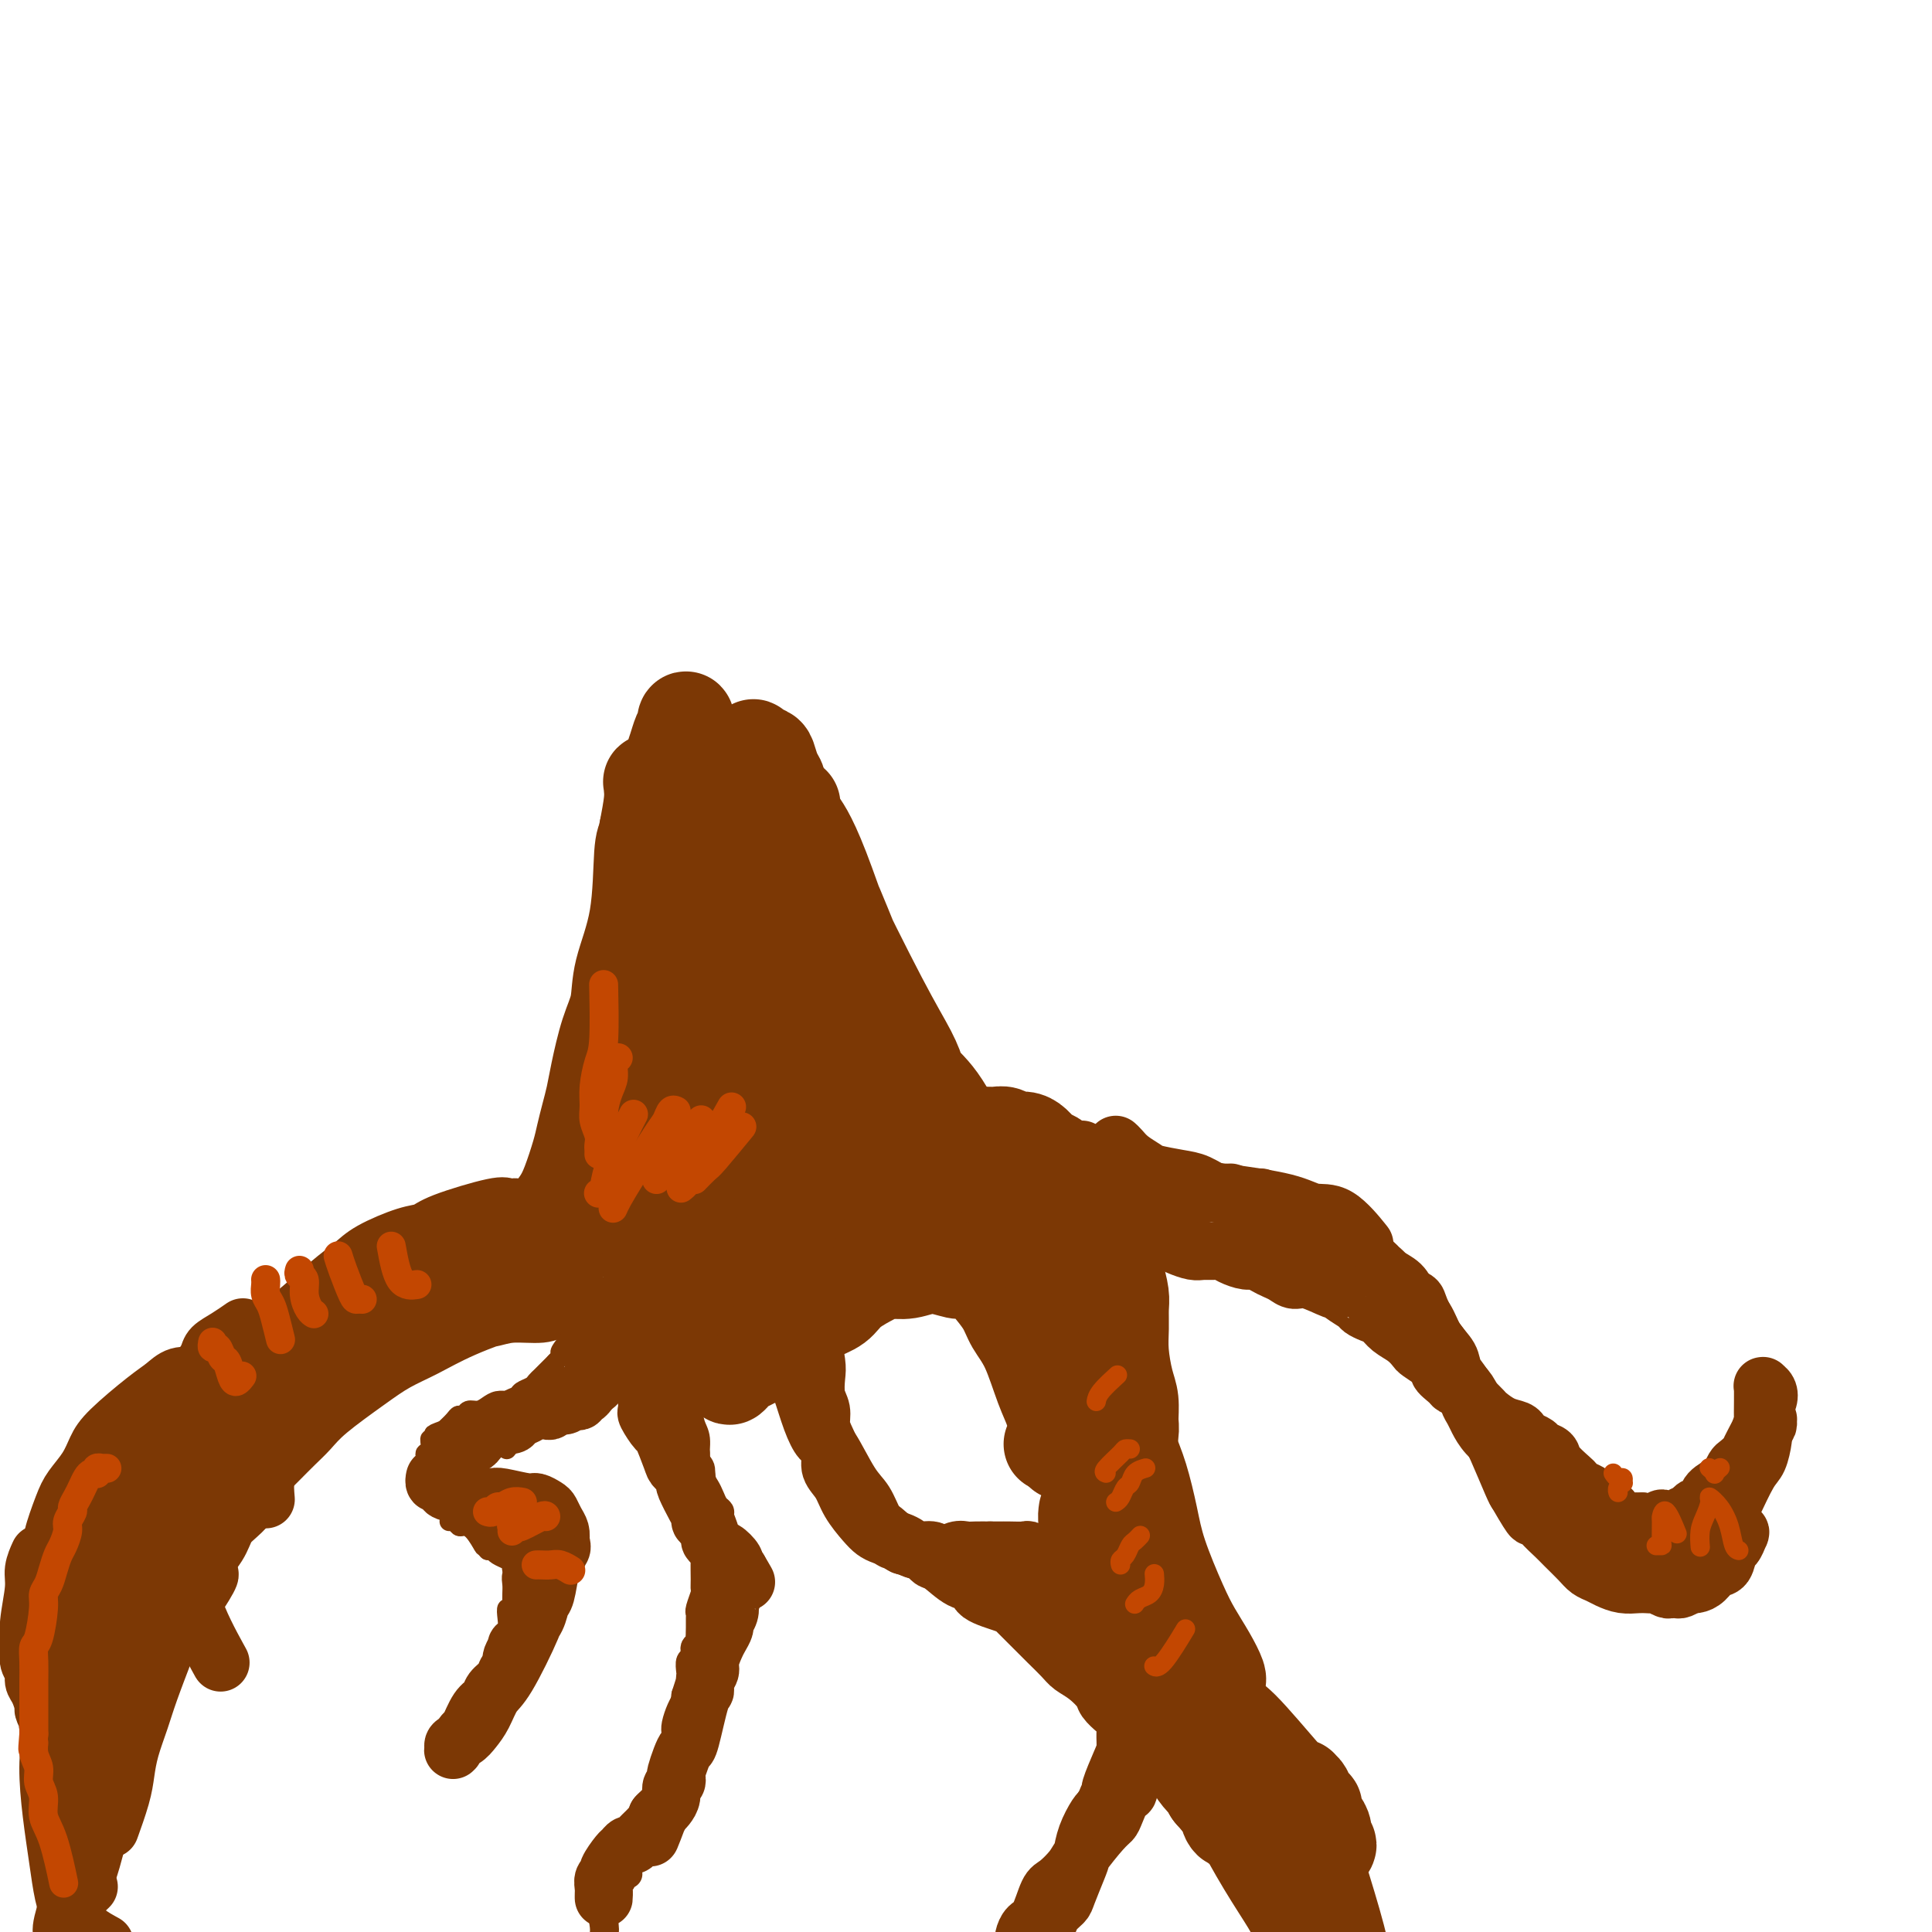 <svg viewBox='0 0 400 400' version='1.1' xmlns='http://www.w3.org/2000/svg' xmlns:xlink='http://www.w3.org/1999/xlink'><g fill='none' stroke='#7C3805' stroke-width='12' stroke-linecap='round' stroke-linejoin='round'><path d='M10,357c-0.115,-0.145 -0.230,-0.289 0,0c0.230,0.289 0.804,1.013 1,1c0.196,-0.013 0.015,-0.761 0,-1c-0.015,-0.239 0.137,0.031 0,0c-0.137,-0.031 -0.563,-0.364 -1,-1c-0.437,-0.636 -0.887,-1.574 -1,-2c-0.113,-0.426 0.109,-0.340 0,-1c-0.109,-0.660 -0.551,-2.066 -1,-3c-0.449,-0.934 -0.906,-1.398 -1,-2c-0.094,-0.602 0.175,-1.344 0,-2c-0.175,-0.656 -0.794,-1.228 -1,-2c-0.206,-0.772 0.001,-1.745 0,-3c-0.001,-1.255 -0.210,-2.792 0,-5c0.210,-2.208 0.840,-5.087 1,-7c0.160,-1.913 -0.149,-2.861 0,-4c0.149,-1.139 0.757,-2.468 1,-3c0.243,-0.532 0.122,-0.266 0,0'/><path d='M12,351c0.001,0.407 0.001,0.813 0,0c-0.001,-0.813 -0.004,-2.847 0,-4c0.004,-1.153 0.015,-1.425 0,-2c-0.015,-0.575 -0.057,-1.451 0,-2c0.057,-0.549 0.212,-0.770 0,-1c-0.212,-0.230 -0.793,-0.470 -1,-1c-0.207,-0.530 -0.041,-1.350 0,-2c0.041,-0.650 -0.042,-1.132 0,-2c0.042,-0.868 0.208,-2.124 0,-3c-0.208,-0.876 -0.789,-1.374 -1,-2c-0.211,-0.626 -0.052,-1.380 0,-2c0.052,-0.620 -0.002,-1.107 0,-2c0.002,-0.893 0.059,-2.192 0,-3c-0.059,-0.808 -0.235,-1.125 0,-2c0.235,-0.875 0.882,-2.309 1,-3c0.118,-0.691 -0.292,-0.639 0,-2c0.292,-1.361 1.285,-4.136 2,-6c0.715,-1.864 1.153,-2.817 2,-4c0.847,-1.183 2.103,-2.596 3,-4c0.897,-1.404 1.436,-2.801 2,-4c0.564,-1.199 1.153,-2.202 3,-4c1.847,-1.798 4.951,-4.391 7,-6c2.049,-1.609 3.044,-2.236 4,-3c0.956,-0.764 1.873,-1.667 3,-2c1.127,-0.333 2.465,-0.095 3,0c0.535,0.095 0.268,0.048 0,0'/><path d='M20,341c-0.031,-0.355 -0.061,-0.711 0,-1c0.061,-0.289 0.214,-0.512 0,-1c-0.214,-0.488 -0.794,-1.242 -1,-2c-0.206,-0.758 -0.037,-1.519 0,-2c0.037,-0.481 -0.058,-0.681 0,-1c0.058,-0.319 0.268,-0.757 0,-1c-0.268,-0.243 -1.015,-0.292 -1,-1c0.015,-0.708 0.792,-2.074 1,-3c0.208,-0.926 -0.151,-1.410 0,-2c0.151,-0.590 0.814,-1.285 1,-2c0.186,-0.715 -0.103,-1.452 0,-2c0.103,-0.548 0.597,-0.909 1,-2c0.403,-1.091 0.713,-2.912 1,-4c0.287,-1.088 0.551,-1.442 1,-2c0.449,-0.558 1.082,-1.319 2,-3c0.918,-1.681 2.122,-4.280 3,-6c0.878,-1.720 1.432,-2.561 2,-4c0.568,-1.439 1.150,-3.477 2,-5c0.850,-1.523 1.966,-2.529 3,-4c1.034,-1.471 1.984,-3.405 3,-5c1.016,-1.595 2.098,-2.852 3,-4c0.902,-1.148 1.626,-2.189 2,-3c0.374,-0.811 0.399,-1.393 1,-2c0.601,-0.607 1.777,-1.240 3,-2c1.223,-0.760 2.492,-1.646 3,-2c0.508,-0.354 0.254,-0.177 0,0'/><path d='M31,308c-0.097,-0.163 -0.194,-0.326 0,-1c0.194,-0.674 0.679,-1.859 1,-3c0.321,-1.141 0.477,-2.239 1,-3c0.523,-0.761 1.414,-1.186 2,-2c0.586,-0.814 0.868,-2.017 2,-4c1.132,-1.983 3.112,-4.747 5,-7c1.888,-2.253 3.682,-3.995 6,-6c2.318,-2.005 5.160,-4.273 8,-6c2.840,-1.727 5.680,-2.914 8,-4c2.320,-1.086 4.122,-2.070 7,-3c2.878,-0.930 6.833,-1.806 9,-2c2.167,-0.194 2.545,0.294 4,1c1.455,0.706 3.987,1.630 5,2c1.013,0.370 0.506,0.185 0,0'/><path d='M38,304c0.670,-2.290 1.341,-4.579 2,-6c0.659,-1.421 1.307,-1.972 2,-3c0.693,-1.028 1.430,-2.533 2,-4c0.570,-1.467 0.974,-2.896 3,-5c2.026,-2.104 5.673,-4.882 8,-7c2.327,-2.118 3.333,-3.578 5,-5c1.667,-1.422 3.995,-2.808 6,-4c2.005,-1.192 3.685,-2.189 6,-3c2.315,-0.811 5.263,-1.435 7,-2c1.737,-0.565 2.262,-1.072 3,-1c0.738,0.072 1.690,0.724 2,1c0.310,0.276 -0.020,0.177 0,0c0.020,-0.177 0.390,-0.432 0,0c-0.390,0.432 -1.540,1.552 -2,2c-0.460,0.448 -0.230,0.224 0,0'/><path d='M31,312c0.298,-0.101 0.596,-0.203 1,-1c0.404,-0.797 0.913,-2.291 2,-4c1.087,-1.709 2.751,-3.634 4,-5c1.249,-1.366 2.083,-2.175 4,-4c1.917,-1.825 4.918,-4.667 7,-7c2.082,-2.333 3.245,-4.158 5,-6c1.755,-1.842 4.102,-3.701 6,-5c1.898,-1.299 3.346,-2.037 5,-3c1.654,-0.963 3.513,-2.152 6,-3c2.487,-0.848 5.601,-1.357 8,-2c2.399,-0.643 4.083,-1.421 6,-2c1.917,-0.579 4.066,-0.957 6,-1c1.934,-0.043 3.654,0.251 6,0c2.346,-0.251 5.320,-1.047 7,-1c1.680,0.047 2.068,0.936 3,1c0.932,0.064 2.409,-0.696 3,-1c0.591,-0.304 0.295,-0.152 0,0'/><path d='M61,292c0.488,-0.693 0.975,-1.387 2,-2c1.025,-0.613 2.587,-1.147 4,-2c1.413,-0.853 2.676,-2.025 4,-3c1.324,-0.975 2.710,-1.752 5,-3c2.290,-1.248 5.485,-2.965 8,-4c2.515,-1.035 4.350,-1.387 6,-2c1.650,-0.613 3.114,-1.489 5,-2c1.886,-0.511 4.195,-0.659 6,-1c1.805,-0.341 3.106,-0.875 5,-1c1.894,-0.125 4.382,0.159 6,0c1.618,-0.159 2.367,-0.761 3,-1c0.633,-0.239 1.150,-0.117 2,0c0.850,0.117 2.031,0.227 3,0c0.969,-0.227 1.724,-0.792 2,-1c0.276,-0.208 0.072,-0.059 0,0c-0.072,0.059 -0.012,0.029 0,0c0.012,-0.029 -0.022,-0.057 0,0c0.022,0.057 0.102,0.198 0,0c-0.102,-0.198 -0.384,-0.735 -1,-1c-0.616,-0.265 -1.566,-0.258 -3,0c-1.434,0.258 -3.352,0.768 -5,1c-1.648,0.232 -3.028,0.188 -6,1c-2.972,0.812 -7.537,2.482 -11,4c-3.463,1.518 -5.823,2.885 -8,4c-2.177,1.115 -4.172,1.978 -6,3c-1.828,1.022 -3.491,2.203 -6,4c-2.509,1.797 -5.866,4.211 -8,6c-2.134,1.789 -3.046,2.954 -4,4c-0.954,1.046 -1.949,1.974 -3,3c-1.051,1.026 -2.157,2.150 -3,3c-0.843,0.850 -1.421,1.425 -2,2'/><path d='M56,304c-4.564,4.329 -2.973,4.153 -3,5c-0.027,0.847 -1.673,2.719 -3,4c-1.327,1.281 -2.334,1.972 -3,3c-0.666,1.028 -0.990,2.394 -2,4c-1.010,1.606 -2.704,3.451 -4,5c-1.296,1.549 -2.192,2.801 -3,4c-0.808,1.199 -1.526,2.344 -2,3c-0.474,0.656 -0.704,0.823 -2,3c-1.296,2.177 -3.657,6.366 -5,9c-1.343,2.634 -1.666,3.715 -2,5c-0.334,1.285 -0.678,2.775 -1,4c-0.322,1.225 -0.623,2.185 -1,3c-0.377,0.815 -0.832,1.486 -1,2c-0.168,0.514 -0.049,0.870 0,1c0.049,0.130 0.028,0.032 0,0c-0.028,-0.032 -0.063,0.001 0,0c0.063,-0.001 0.224,-0.037 0,0c-0.224,0.037 -0.834,0.145 -1,0c-0.166,-0.145 0.112,-0.544 0,-1c-0.112,-0.456 -0.614,-0.968 -1,-2c-0.386,-1.032 -0.655,-2.583 -1,-4c-0.345,-1.417 -0.766,-2.699 -1,-4c-0.234,-1.301 -0.282,-2.622 0,-4c0.282,-1.378 0.893,-2.813 1,-4c0.107,-1.187 -0.290,-2.125 0,-4c0.290,-1.875 1.265,-4.688 2,-7c0.735,-2.312 1.228,-4.125 2,-6c0.772,-1.875 1.823,-3.813 3,-7c1.177,-3.187 2.479,-7.625 4,-11c1.521,-3.375 3.260,-5.688 5,-8'/><path d='M37,297c3.194,-7.617 3.179,-7.159 4,-8c0.821,-0.841 2.480,-2.981 4,-5c1.520,-2.019 2.903,-3.919 4,-5c1.097,-1.081 1.909,-1.344 3,-2c1.091,-0.656 2.463,-1.705 3,-2c0.537,-0.295 0.240,0.165 0,1c-0.240,0.835 -0.422,2.045 -1,3c-0.578,0.955 -1.550,1.655 -3,4c-1.450,2.345 -3.376,6.334 -5,9c-1.624,2.666 -2.947,4.010 -4,6c-1.053,1.990 -1.837,4.625 -3,7c-1.163,2.375 -2.705,4.491 -4,7c-1.295,2.509 -2.342,5.413 -3,7c-0.658,1.587 -0.925,1.859 -1,2c-0.075,0.141 0.043,0.151 0,0c-0.043,-0.151 -0.245,-0.462 0,-1c0.245,-0.538 0.938,-1.304 3,-4c2.062,-2.696 5.492,-7.324 8,-11c2.508,-3.676 4.094,-6.401 6,-9c1.906,-2.599 4.134,-5.074 6,-7c1.866,-1.926 3.371,-3.304 4,-4c0.629,-0.696 0.383,-0.710 0,0c-0.383,0.710 -0.903,2.144 -2,4c-1.097,1.856 -2.770,4.133 -4,6c-1.230,1.867 -2.018,3.323 -4,6c-1.982,2.677 -5.160,6.574 -7,9c-1.840,2.426 -2.344,3.382 -3,4c-0.656,0.618 -1.465,0.898 -2,1c-0.535,0.102 -0.798,0.028 -1,0c-0.202,-0.028 -0.343,-0.008 0,-1c0.343,-0.992 1.172,-2.996 2,-5'/><path d='M37,309c0.528,-1.625 0.849,-2.687 1,-4c0.151,-1.313 0.131,-2.878 1,-5c0.869,-2.122 2.627,-4.802 4,-7c1.373,-2.198 2.362,-3.915 3,-5c0.638,-1.085 0.926,-1.540 3,-4c2.074,-2.460 5.934,-6.927 8,-9c2.066,-2.073 2.338,-1.753 4,-3c1.662,-1.247 4.714,-4.060 7,-6c2.286,-1.940 3.805,-3.008 5,-4c1.195,-0.992 2.064,-1.909 4,-3c1.936,-1.091 4.938,-2.355 7,-3c2.062,-0.645 3.182,-0.670 4,-1c0.818,-0.330 1.333,-0.965 4,-2c2.667,-1.035 7.485,-2.472 10,-3c2.515,-0.528 2.726,-0.148 3,0c0.274,0.148 0.609,0.065 1,0c0.391,-0.065 0.837,-0.110 1,0c0.163,0.110 0.044,0.376 0,1c-0.044,0.624 -0.013,1.607 0,2c0.013,0.393 0.006,0.197 0,0'/><path d='M73,266c0.128,0.026 0.256,0.052 0,0c-0.256,-0.052 -0.896,-0.183 1,-1c1.896,-0.817 6.328,-2.320 9,-3c2.672,-0.680 3.584,-0.536 5,-1c1.416,-0.464 3.335,-1.536 5,-2c1.665,-0.464 3.077,-0.321 6,-1c2.923,-0.679 7.358,-2.182 10,-3c2.642,-0.818 3.491,-0.951 5,-1c1.509,-0.049 3.677,-0.013 5,0c1.323,0.013 1.801,0.002 3,0c1.199,-0.002 3.118,0.003 4,0c0.882,-0.003 0.726,-0.015 1,0c0.274,0.015 0.980,0.056 1,0c0.020,-0.056 -0.644,-0.211 -1,0c-0.356,0.211 -0.404,0.788 -2,1c-1.596,0.212 -4.742,0.061 -6,0c-1.258,-0.061 -0.629,-0.030 0,0'/><path d='M82,271c-0.080,0.145 -0.161,0.290 0,0c0.161,-0.290 0.562,-1.016 1,-2c0.438,-0.984 0.913,-2.227 2,-3c1.087,-0.773 2.787,-1.075 4,-2c1.213,-0.925 1.940,-2.471 5,-4c3.060,-1.529 8.455,-3.040 12,-4c3.545,-0.960 5.242,-1.370 8,-2c2.758,-0.630 6.578,-1.479 9,-2c2.422,-0.521 3.448,-0.714 5,-1c1.552,-0.286 3.631,-0.664 5,-1c1.369,-0.336 2.029,-0.629 3,-1c0.971,-0.371 2.252,-0.820 3,-1c0.748,-0.180 0.963,-0.090 1,0c0.037,0.090 -0.103,0.179 0,0c0.103,-0.179 0.451,-0.625 -1,0c-1.451,0.625 -4.700,2.321 -6,3c-1.300,0.679 -0.650,0.339 0,0'/><path d='M96,263c-0.105,-0.027 -0.210,-0.053 0,0c0.210,0.053 0.733,0.187 1,0c0.267,-0.187 0.276,-0.695 2,-1c1.724,-0.305 5.164,-0.407 9,-1c3.836,-0.593 8.070,-1.678 11,-3c2.930,-1.322 4.558,-2.880 6,-4c1.442,-1.120 2.698,-1.802 6,-4c3.302,-2.198 8.650,-5.912 11,-8c2.350,-2.088 1.701,-2.549 2,-3c0.299,-0.451 1.544,-0.892 2,-1c0.456,-0.108 0.122,0.115 0,0c-0.122,-0.115 -0.033,-0.569 0,-1c0.033,-0.431 0.009,-0.837 0,-1c-0.009,-0.163 -0.005,-0.081 0,0'/><path d='M135,249c-0.031,0.005 -0.061,0.011 0,0c0.061,-0.011 0.214,-0.038 2,-2c1.786,-1.962 5.204,-5.858 7,-8c1.796,-2.142 1.969,-2.530 3,-4c1.031,-1.470 2.921,-4.023 4,-6c1.079,-1.977 1.346,-3.377 2,-5c0.654,-1.623 1.696,-3.470 2,-5c0.304,-1.530 -0.130,-2.744 0,-4c0.130,-1.256 0.822,-2.552 1,-4c0.178,-1.448 -0.160,-3.046 0,-4c0.160,-0.954 0.817,-1.264 1,-2c0.183,-0.736 -0.109,-1.899 0,-3c0.109,-1.101 0.618,-2.141 1,-3c0.382,-0.859 0.638,-1.537 1,-2c0.362,-0.463 0.829,-0.713 1,-1c0.171,-0.287 0.046,-0.613 0,-1c-0.046,-0.387 -0.012,-0.837 0,-1c0.012,-0.163 0.003,-0.041 0,0c-0.003,0.041 -0.001,0.002 0,0c0.001,-0.002 0.001,0.035 0,0c-0.001,-0.035 -0.002,-0.142 0,0c0.002,0.142 0.009,0.532 0,1c-0.009,0.468 -0.033,1.012 0,2c0.033,0.988 0.122,2.419 0,4c-0.122,1.581 -0.455,3.310 -1,6c-0.545,2.690 -1.300,6.340 -2,9c-0.700,2.660 -1.343,4.332 -2,6c-0.657,1.668 -1.329,3.334 -2,5'/><path d='M153,227c-1.397,5.280 -1.390,2.978 -2,4c-0.610,1.022 -1.837,5.366 -3,8c-1.163,2.634 -2.263,3.558 -3,5c-0.737,1.442 -1.111,3.401 -2,5c-0.889,1.599 -2.294,2.837 -3,4c-0.706,1.163 -0.715,2.250 -1,3c-0.285,0.750 -0.846,1.164 0,0c0.846,-1.164 3.099,-3.904 4,-5c0.901,-1.096 0.451,-0.548 0,0'/><path d='M156,208c-0.344,0.722 -0.687,1.444 -1,2c-0.313,0.556 -0.595,0.946 -1,2c-0.405,1.054 -0.933,2.771 -1,4c-0.067,1.229 0.329,1.970 0,3c-0.329,1.030 -1.382,2.350 -2,4c-0.618,1.650 -0.802,3.629 -1,5c-0.198,1.371 -0.409,2.135 -1,3c-0.591,0.865 -1.562,1.832 -2,3c-0.438,1.168 -0.343,2.538 -1,4c-0.657,1.462 -2.066,3.015 -3,4c-0.934,0.985 -1.392,1.402 -2,2c-0.608,0.598 -1.366,1.378 -2,2c-0.634,0.622 -1.142,1.088 -2,2c-0.858,0.912 -2.064,2.272 -3,3c-0.936,0.728 -1.603,0.826 -2,1c-0.397,0.174 -0.526,0.425 -1,1c-0.474,0.575 -1.293,1.473 -2,2c-0.707,0.527 -1.301,0.683 -2,1c-0.699,0.317 -1.504,0.795 -2,1c-0.496,0.205 -0.682,0.137 -1,0c-0.318,-0.137 -0.766,-0.344 -2,0c-1.234,0.344 -3.254,1.237 -5,2c-1.746,0.763 -3.218,1.395 -5,2c-1.782,0.605 -3.875,1.181 -6,2c-2.125,0.819 -4.281,1.879 -6,3c-1.719,1.121 -3.001,2.302 -4,3c-0.999,0.698 -1.714,0.914 -2,1c-0.286,0.086 -0.143,0.043 0,0'/><path d='M147,222c-0.002,-0.090 -0.004,-0.179 0,0c0.004,0.179 0.013,0.627 0,1c-0.013,0.373 -0.048,0.670 0,1c0.048,0.330 0.179,0.693 0,1c-0.179,0.307 -0.667,0.557 -1,1c-0.333,0.443 -0.509,1.078 -1,2c-0.491,0.922 -1.295,2.130 -2,3c-0.705,0.870 -1.310,1.403 -2,2c-0.690,0.597 -1.465,1.258 -2,2c-0.535,0.742 -0.829,1.564 -1,2c-0.171,0.436 -0.219,0.487 -1,1c-0.781,0.513 -2.296,1.488 -3,2c-0.704,0.512 -0.597,0.562 -1,1c-0.403,0.438 -1.316,1.265 -2,2c-0.684,0.735 -1.140,1.377 -2,2c-0.860,0.623 -2.125,1.228 -3,2c-0.875,0.772 -1.360,1.713 -2,2c-0.640,0.287 -1.434,-0.079 -2,0c-0.566,0.079 -0.903,0.602 -2,1c-1.097,0.398 -2.954,0.669 -4,1c-1.046,0.331 -1.281,0.721 -2,1c-0.719,0.279 -1.920,0.446 -3,1c-1.080,0.554 -2.037,1.496 -3,2c-0.963,0.504 -1.933,0.570 -3,1c-1.067,0.430 -2.232,1.225 -3,2c-0.768,0.775 -1.140,1.531 -2,2c-0.860,0.469 -2.210,0.652 -3,1c-0.790,0.348 -1.020,0.863 -2,2c-0.980,1.137 -2.708,2.896 -4,4c-1.292,1.104 -2.146,1.552 -3,2'/><path d='M88,269c-3.169,2.324 -2.593,1.634 -3,2c-0.407,0.366 -1.798,1.789 -3,3c-1.202,1.211 -2.216,2.211 -4,4c-1.784,1.789 -4.338,4.368 -6,6c-1.662,1.632 -2.431,2.319 -4,4c-1.569,1.681 -3.937,4.357 -6,7c-2.063,2.643 -3.821,5.255 -5,7c-1.179,1.745 -1.779,2.624 -2,4c-0.221,1.376 -0.063,3.250 0,4c0.063,0.750 0.032,0.375 0,0'/><path d='M83,263c-2.506,2.205 -5.013,4.409 -8,7c-2.987,2.591 -6.455,5.567 -11,12c-4.545,6.433 -10.166,16.321 -14,23c-3.834,6.679 -5.881,10.149 -7,13c-1.119,2.851 -1.310,5.084 -2,7c-0.690,1.916 -1.878,3.516 -1,7c0.878,3.484 3.822,8.853 5,11c1.178,2.147 0.589,1.074 0,0'/><path d='M43,326c0.369,-0.188 0.739,-0.375 0,1c-0.739,1.375 -2.586,4.313 -4,6c-1.414,1.687 -2.395,2.122 -3,3c-0.605,0.878 -0.834,2.197 -1,3c-0.166,0.803 -0.268,1.088 -1,3c-0.732,1.912 -2.093,5.450 -3,8c-0.907,2.550 -1.361,4.113 -2,6c-0.639,1.887 -1.464,4.097 -2,6c-0.536,1.903 -0.783,3.500 -1,5c-0.217,1.500 -0.405,2.904 -1,5c-0.595,2.096 -1.599,4.885 -2,6c-0.401,1.115 -0.201,0.558 0,0'/><path d='M29,328c0.105,-0.047 0.210,-0.094 -1,2c-1.210,2.094 -3.736,6.329 -5,9c-1.264,2.671 -1.267,3.779 -2,7c-0.733,3.221 -2.197,8.556 -3,12c-0.803,3.444 -0.945,4.998 -1,7c-0.055,2.002 -0.022,4.450 0,6c0.022,1.550 0.035,2.200 0,3c-0.035,0.800 -0.117,1.750 0,2c0.117,0.250 0.435,-0.201 1,-1c0.565,-0.799 1.378,-1.946 2,-3c0.622,-1.054 1.052,-2.015 2,-5c0.948,-2.985 2.414,-7.996 3,-10c0.586,-2.004 0.293,-1.002 0,0'/><path d='M27,345c0.035,0.028 0.069,0.056 0,0c-0.069,-0.056 -0.243,-0.194 -1,3c-0.757,3.194 -2.098,9.722 -3,14c-0.902,4.278 -1.366,6.306 -2,9c-0.634,2.694 -1.437,6.056 -2,9c-0.563,2.944 -0.887,5.472 -1,7c-0.113,1.528 -0.016,2.058 0,2c0.016,-0.058 -0.048,-0.703 0,-1c0.048,-0.297 0.209,-0.245 1,-3c0.791,-2.755 2.212,-8.316 3,-12c0.788,-3.684 0.943,-5.492 1,-8c0.057,-2.508 0.016,-5.717 0,-7c-0.016,-1.283 -0.008,-0.642 0,0'/><path d='M22,359c0.172,0.235 0.344,0.469 0,1c-0.344,0.531 -1.204,1.358 -2,3c-0.796,1.642 -1.529,4.101 -2,6c-0.471,1.899 -0.681,3.240 -1,5c-0.319,1.760 -0.748,3.939 -1,5c-0.252,1.061 -0.326,1.004 0,1c0.326,-0.004 1.054,0.047 2,-2c0.946,-2.047 2.110,-6.191 3,-9c0.890,-2.809 1.505,-4.283 2,-6c0.495,-1.717 0.869,-3.677 1,-5c0.131,-1.323 0.020,-2.010 0,-2c-0.020,0.010 0.050,0.716 0,1c-0.050,0.284 -0.219,0.146 -1,2c-0.781,1.854 -2.174,5.701 -3,8c-0.826,2.299 -1.086,3.050 -2,7c-0.914,3.950 -2.482,11.100 -3,15c-0.518,3.900 0.016,4.551 0,5c-0.016,0.449 -0.581,0.698 0,0c0.581,-0.698 2.309,-2.342 3,-3c0.691,-0.658 0.346,-0.329 0,0'/><path d='M15,351c0.112,0.412 0.225,0.825 0,2c-0.225,1.175 -0.786,3.114 -1,5c-0.214,1.886 -0.079,3.721 0,6c0.079,2.279 0.102,5.004 0,8c-0.102,2.996 -0.329,6.263 0,9c0.329,2.737 1.212,4.943 1,8c-0.212,3.057 -1.521,6.964 -2,9c-0.479,2.036 -0.129,2.202 0,2c0.129,-0.202 0.037,-0.772 0,-1c-0.037,-0.228 -0.018,-0.114 0,0'/><path d='M14,351c-0.383,0.285 -0.767,0.571 -1,1c-0.233,0.429 -0.317,1.002 -1,3c-0.683,1.998 -1.965,5.422 -2,11c-0.035,5.578 1.176,13.310 2,19c0.824,5.690 1.260,9.340 3,12c1.740,2.660 4.783,4.332 6,5c1.217,0.668 0.609,0.334 0,0'/></g>
<g fill='none' stroke='#7C3805' stroke-width='6' stroke-linecap='round' stroke-linejoin='round'><path d='M142,258c-0.016,0.002 -0.032,0.005 0,0c0.032,-0.005 0.111,-0.016 0,0c-0.111,0.016 -0.411,0.060 -1,0c-0.589,-0.060 -1.468,-0.223 -2,0c-0.532,0.223 -0.716,0.832 -1,1c-0.284,0.168 -0.668,-0.106 -1,0c-0.332,0.106 -0.614,0.592 -1,1c-0.386,0.408 -0.878,0.738 -1,1c-0.122,0.262 0.125,0.456 0,1c-0.125,0.544 -0.623,1.439 -1,2c-0.377,0.561 -0.633,0.788 -1,2c-0.367,1.212 -0.846,3.411 -1,5c-0.154,1.589 0.015,2.569 0,4c-0.015,1.431 -0.214,3.312 0,5c0.214,1.688 0.842,3.184 1,5c0.158,1.816 -0.154,3.951 0,5c0.154,1.049 0.772,1.013 1,1c0.228,-0.013 0.065,-0.004 0,0c-0.065,0.004 -0.033,0.002 0,0'/><path d='M133,259c-0.024,-0.064 -0.048,-0.127 0,0c0.048,0.127 0.167,0.445 0,1c-0.167,0.555 -0.619,1.346 -1,2c-0.381,0.654 -0.691,1.170 -1,2c-0.309,0.830 -0.618,1.972 -1,3c-0.382,1.028 -0.839,1.941 -1,3c-0.161,1.059 -0.027,2.264 0,3c0.027,0.736 -0.053,1.004 0,2c0.053,0.996 0.238,2.721 1,5c0.762,2.279 2.101,5.114 3,7c0.899,1.886 1.357,2.824 2,4c0.643,1.176 1.472,2.591 3,5c1.528,2.409 3.754,5.814 5,8c1.246,2.186 1.511,3.155 2,5c0.489,1.845 1.203,4.567 2,6c0.797,1.433 1.676,1.578 2,4c0.324,2.422 0.093,7.121 0,9c-0.093,1.879 -0.046,0.940 0,0'/><path d='M138,299c0.017,-0.293 0.035,-0.586 0,0c-0.035,0.586 -0.122,2.050 0,3c0.122,0.950 0.453,1.387 1,2c0.547,0.613 1.312,1.402 2,2c0.688,0.598 1.301,1.007 2,2c0.699,0.993 1.483,2.572 2,4c0.517,1.428 0.766,2.707 1,4c0.234,1.293 0.452,2.601 1,4c0.548,1.399 1.425,2.888 2,4c0.575,1.112 0.850,1.846 1,3c0.150,1.154 0.177,2.729 0,4c-0.177,1.271 -0.558,2.237 -1,3c-0.442,0.763 -0.945,1.321 -1,2c-0.055,0.679 0.336,1.477 0,3c-0.336,1.523 -1.400,3.770 -2,5c-0.600,1.230 -0.734,1.442 -1,2c-0.266,0.558 -0.662,1.462 -1,2c-0.338,0.538 -0.616,0.709 -1,2c-0.384,1.291 -0.872,3.702 -1,5c-0.128,1.298 0.105,1.485 0,2c-0.105,0.515 -0.549,1.360 -1,2c-0.451,0.640 -0.908,1.076 -1,2c-0.092,0.924 0.182,2.335 0,3c-0.182,0.665 -0.818,0.584 -1,1c-0.182,0.416 0.092,1.330 0,2c-0.092,0.670 -0.550,1.097 -1,2c-0.450,0.903 -0.890,2.282 -1,3c-0.110,0.718 0.112,0.777 0,1c-0.112,0.223 -0.556,0.612 -1,1'/><path d='M136,374c-2.123,6.830 -0.429,2.403 0,1c0.429,-1.403 -0.407,0.216 -1,1c-0.593,0.784 -0.944,0.732 -1,1c-0.056,0.268 0.181,0.856 0,1c-0.181,0.144 -0.781,-0.158 -1,0c-0.219,0.158 -0.059,0.774 0,1c0.059,0.226 0.016,0.060 0,0c-0.016,-0.060 -0.005,-0.014 0,0c0.005,0.014 0.005,-0.003 0,0c-0.005,0.003 -0.016,0.027 0,0c0.016,-0.027 0.060,-0.105 0,0c-0.060,0.105 -0.223,0.393 0,0c0.223,-0.393 0.833,-1.468 1,-2c0.167,-0.532 -0.109,-0.520 0,-1c0.109,-0.480 0.602,-1.451 1,-2c0.398,-0.549 0.699,-0.676 1,-1c0.301,-0.324 0.601,-0.847 1,-2c0.399,-1.153 0.895,-2.938 1,-4c0.105,-1.062 -0.182,-1.401 0,-2c0.182,-0.599 0.833,-1.458 1,-2c0.167,-0.542 -0.149,-0.768 0,-1c0.149,-0.232 0.761,-0.472 1,-1c0.239,-0.528 0.103,-1.346 0,-2c-0.103,-0.654 -0.172,-1.144 0,-2c0.172,-0.856 0.585,-2.077 1,-3c0.415,-0.923 0.833,-1.550 1,-2c0.167,-0.450 0.084,-0.725 0,-1'/><path d='M142,351c1.465,-4.648 1.128,-3.268 1,-3c-0.128,0.268 -0.048,-0.576 0,-1c0.048,-0.424 0.064,-0.428 0,-1c-0.064,-0.572 -0.210,-1.712 0,-2c0.210,-0.288 0.774,0.274 1,0c0.226,-0.274 0.113,-1.386 0,-2c-0.113,-0.614 -0.227,-0.731 0,-1c0.227,-0.269 0.793,-0.688 1,-1c0.207,-0.312 0.054,-0.515 0,-1c-0.054,-0.485 -0.011,-1.251 0,-2c0.011,-0.749 -0.011,-1.482 0,-2c0.011,-0.518 0.056,-0.822 0,-1c-0.056,-0.178 -0.211,-0.229 0,-1c0.211,-0.771 0.790,-2.261 1,-3c0.210,-0.739 0.052,-0.725 0,-1c-0.052,-0.275 0.001,-0.837 0,-2c-0.001,-1.163 -0.055,-2.925 0,-4c0.055,-1.075 0.221,-1.462 0,-2c-0.221,-0.538 -0.829,-1.229 -1,-2c-0.171,-0.771 0.094,-1.624 0,-2c-0.094,-0.376 -0.546,-0.274 -1,-1c-0.454,-0.726 -0.910,-2.278 -1,-3c-0.090,-0.722 0.187,-0.613 0,-1c-0.187,-0.387 -0.837,-1.269 -1,-2c-0.163,-0.731 0.163,-1.312 0,-2c-0.163,-0.688 -0.814,-1.483 -1,-2c-0.186,-0.517 0.095,-0.757 0,-1c-0.095,-0.243 -0.564,-0.488 -1,-1c-0.436,-0.512 -0.839,-1.289 -1,-2c-0.161,-0.711 -0.081,-1.355 0,-2'/><path d='M139,300c-1.326,-3.964 -1.143,-2.376 -1,-2c0.143,0.376 0.244,-0.462 0,-1c-0.244,-0.538 -0.835,-0.778 -1,-1c-0.165,-0.222 0.095,-0.427 0,-1c-0.095,-0.573 -0.546,-1.515 -1,-2c-0.454,-0.485 -0.910,-0.515 -1,-1c-0.090,-0.485 0.187,-1.427 0,-2c-0.187,-0.573 -0.838,-0.776 -1,-1c-0.162,-0.224 0.167,-0.467 0,-1c-0.167,-0.533 -0.828,-1.355 -1,-2c-0.172,-0.645 0.146,-1.111 0,-2c-0.146,-0.889 -0.757,-2.200 -1,-3c-0.243,-0.800 -0.118,-1.087 0,-2c0.118,-0.913 0.227,-2.451 0,-3c-0.227,-0.549 -0.792,-0.109 -1,-1c-0.208,-0.891 -0.059,-3.112 0,-4c0.059,-0.888 0.030,-0.444 0,0'/><path d='M147,251c0.112,-0.093 0.223,-0.185 0,0c-0.223,0.185 -0.781,0.648 -1,1c-0.219,0.352 -0.100,0.594 0,1c0.100,0.406 0.182,0.977 0,2c-0.182,1.023 -0.627,2.497 -1,4c-0.373,1.503 -0.674,3.036 -1,5c-0.326,1.964 -0.678,4.361 -1,6c-0.322,1.639 -0.615,2.520 -1,4c-0.385,1.480 -0.863,3.560 -1,5c-0.137,1.440 0.066,2.242 0,3c-0.066,0.758 -0.402,1.473 0,2c0.402,0.527 1.544,0.865 2,1c0.456,0.135 0.228,0.068 0,0'/><path d='M141,253c0.079,-0.220 0.158,-0.439 0,0c-0.158,0.439 -0.554,1.537 -1,3c-0.446,1.463 -0.943,3.290 -1,5c-0.057,1.710 0.324,3.303 0,6c-0.324,2.697 -1.355,6.498 -2,9c-0.645,2.502 -0.905,3.703 -1,5c-0.095,1.297 -0.025,2.689 0,5c0.025,2.311 0.007,5.541 0,7c-0.007,1.459 -0.002,1.146 0,1c0.002,-0.146 0.000,-0.126 0,0c-0.000,0.126 0.000,0.357 0,-1c-0.000,-1.357 -0.001,-4.302 0,-6c0.001,-1.698 0.004,-2.149 0,-3c-0.004,-0.851 -0.015,-2.101 0,-4c0.015,-1.899 0.056,-4.447 0,-6c-0.056,-1.553 -0.210,-2.109 0,-3c0.210,-0.891 0.785,-2.115 1,-3c0.215,-0.885 0.072,-1.429 0,-2c-0.072,-0.571 -0.071,-1.169 0,-1c0.071,0.169 0.214,1.104 0,2c-0.214,0.896 -0.785,1.754 -1,3c-0.215,1.246 -0.073,2.879 0,5c0.073,2.121 0.076,4.729 0,7c-0.076,2.271 -0.231,4.204 0,7c0.231,2.796 0.849,6.454 1,8c0.151,1.546 -0.166,0.982 0,1c0.166,0.018 0.814,0.620 1,0c0.186,-0.620 -0.090,-2.463 0,-4c0.090,-1.537 0.545,-2.769 1,-4'/><path d='M139,290c0.293,-2.020 0.027,-3.571 0,-5c-0.027,-1.429 0.185,-2.735 0,-4c-0.185,-1.265 -0.767,-2.489 -1,-3c-0.233,-0.511 -0.116,-0.308 0,0c0.116,0.308 0.231,0.723 0,2c-0.231,1.277 -0.808,3.417 -1,5c-0.192,1.583 0.000,2.609 0,4c-0.000,1.391 -0.193,3.148 0,4c0.193,0.852 0.771,0.798 1,1c0.229,0.202 0.110,0.661 0,1c-0.110,0.339 -0.211,0.558 0,0c0.211,-0.558 0.735,-1.893 1,-3c0.265,-1.107 0.270,-1.988 0,-3c-0.270,-1.012 -0.815,-2.157 -1,-3c-0.185,-0.843 -0.008,-1.383 0,-2c0.008,-0.617 -0.152,-1.310 0,0c0.152,1.310 0.615,4.624 1,7c0.385,2.376 0.692,3.813 1,5c0.308,1.187 0.619,2.122 1,3c0.381,0.878 0.833,1.698 1,2c0.167,0.302 0.048,0.086 0,0c-0.048,-0.086 -0.024,-0.043 0,0'/><path d='M137,283c0.026,-0.095 0.051,-0.189 0,0c-0.051,0.189 -0.179,0.662 0,1c0.179,0.338 0.663,0.541 1,1c0.337,0.459 0.525,1.174 1,3c0.475,1.826 1.238,4.762 2,7c0.762,2.238 1.525,3.776 2,5c0.475,1.224 0.663,2.132 1,3c0.337,0.868 0.821,1.695 1,2c0.179,0.305 0.051,0.087 0,0c-0.051,-0.087 -0.026,-0.044 0,0'/><path d='M138,281c0.000,-0.199 0.000,-0.399 0,0c0.000,0.399 0.000,1.396 0,2c0.000,0.604 -0.000,0.813 1,4c1.000,3.187 3.000,9.351 4,12c1.000,2.649 1.000,1.782 1,2c0.000,0.218 0.000,1.520 0,2c0.000,0.480 0.000,0.137 0,0c0.000,-0.137 0.000,-0.069 0,0'/><path d='M140,282c-0.427,0.043 -0.854,0.086 -1,0c-0.146,-0.086 -0.012,-0.301 0,0c0.012,0.301 -0.098,1.118 0,2c0.098,0.882 0.403,1.829 1,3c0.597,1.171 1.484,2.565 2,4c0.516,1.435 0.659,2.912 1,4c0.341,1.088 0.879,1.786 1,3c0.121,1.214 -0.175,2.944 0,4c0.175,1.056 0.820,1.438 1,2c0.180,0.562 -0.105,1.303 0,2c0.105,0.697 0.602,1.351 1,2c0.398,0.649 0.699,1.293 1,2c0.301,0.707 0.602,1.475 1,2c0.398,0.525 0.891,0.805 1,1c0.109,0.195 -0.167,0.304 0,1c0.167,0.696 0.778,1.979 1,3c0.222,1.021 0.056,1.779 0,2c-0.056,0.221 -0.001,-0.096 0,0c0.001,0.096 -0.051,0.606 0,1c0.051,0.394 0.206,0.672 0,1c-0.206,0.328 -0.772,0.708 -1,1c-0.228,0.292 -0.117,0.498 0,1c0.117,0.502 0.241,1.299 0,2c-0.241,0.701 -0.848,1.304 -1,2c-0.152,0.696 0.152,1.485 0,2c-0.152,0.515 -0.759,0.757 -1,1c-0.241,0.243 -0.116,0.488 0,1c0.116,0.512 0.224,1.292 0,2c-0.224,0.708 -0.778,1.345 -1,2c-0.222,0.655 -0.111,1.327 0,2'/><path d='M146,337c-0.862,3.394 -1.015,1.880 -1,2c0.015,0.120 0.200,1.876 0,3c-0.200,1.124 -0.785,1.617 -1,2c-0.215,0.383 -0.061,0.656 0,1c0.061,0.344 0.030,0.761 0,1c-0.030,0.239 -0.060,0.302 0,1c0.060,0.698 0.208,2.032 0,3c-0.208,0.968 -0.773,1.572 -1,2c-0.227,0.428 -0.118,0.682 0,1c0.118,0.318 0.243,0.700 0,1c-0.243,0.300 -0.854,0.517 -1,1c-0.146,0.483 0.172,1.231 0,2c-0.172,0.769 -0.835,1.558 -1,2c-0.165,0.442 0.167,0.539 0,1c-0.167,0.461 -0.833,1.288 -1,2c-0.167,0.712 0.166,1.308 0,2c-0.166,0.692 -0.832,1.479 -1,2c-0.168,0.521 0.161,0.774 0,1c-0.161,0.226 -0.814,0.424 -1,1c-0.186,0.576 0.093,1.530 0,2c-0.093,0.470 -0.560,0.455 -1,1c-0.440,0.545 -0.854,1.651 -1,2c-0.146,0.349 -0.025,-0.060 0,0c0.025,0.060 -0.045,0.590 0,1c0.045,0.410 0.205,0.701 0,1c-0.205,0.299 -0.777,0.606 -1,1c-0.223,0.394 -0.099,0.875 0,1c0.099,0.125 0.171,-0.107 0,0c-0.171,0.107 -0.586,0.554 -1,1'/><path d='M134,378c-1.793,6.444 -0.274,2.054 0,1c0.274,-1.054 -0.696,1.227 -1,2c-0.304,0.773 0.059,0.038 0,0c-0.059,-0.038 -0.542,0.619 -1,1c-0.458,0.381 -0.893,0.484 -1,1c-0.107,0.516 0.114,1.445 0,2c-0.114,0.555 -0.563,0.737 -1,1c-0.437,0.263 -0.863,0.606 -1,1c-0.137,0.394 0.015,0.837 0,1c-0.015,0.163 -0.196,0.044 0,0c0.196,-0.044 0.770,-0.013 1,0c0.230,0.013 0.115,0.006 0,0'/><path d='M131,379c0.008,0.022 0.016,0.044 0,0c-0.016,-0.044 -0.056,-0.153 0,0c0.056,0.153 0.208,0.569 0,1c-0.208,0.431 -0.776,0.877 -1,1c-0.224,0.123 -0.103,-0.079 0,0c0.103,0.079 0.187,0.437 0,1c-0.187,0.563 -0.646,1.329 -1,2c-0.354,0.671 -0.603,1.247 -1,2c-0.397,0.753 -0.943,1.685 -1,2c-0.057,0.315 0.373,0.015 0,1c-0.373,0.985 -1.550,3.256 -2,5c-0.450,1.744 -0.172,2.962 0,4c0.172,1.038 0.239,1.895 0,3c-0.239,1.105 -0.782,2.459 -1,3c-0.218,0.541 -0.109,0.271 0,0'/></g>
<g fill='none' stroke='#7C3805' stroke-width='4' stroke-linecap='round' stroke-linejoin='round'><path d='M128,275c-0.424,0.002 -0.848,0.005 -1,0c-0.152,-0.005 -0.030,-0.016 0,0c0.030,0.016 -0.030,0.060 0,0c0.030,-0.060 0.150,-0.224 0,0c-0.150,0.224 -0.570,0.838 -1,1c-0.430,0.162 -0.871,-0.126 -1,0c-0.129,0.126 0.053,0.667 0,1c-0.053,0.333 -0.342,0.456 -1,1c-0.658,0.544 -1.686,1.507 -2,2c-0.314,0.493 0.085,0.517 0,1c-0.085,0.483 -0.653,1.424 -1,2c-0.347,0.576 -0.473,0.785 -1,1c-0.527,0.215 -1.454,0.436 -2,1c-0.546,0.564 -0.712,1.472 -1,2c-0.288,0.528 -0.697,0.676 -1,1c-0.303,0.324 -0.500,0.823 -1,1c-0.500,0.177 -1.304,0.033 -2,0c-0.696,-0.033 -1.285,0.044 -2,0c-0.715,-0.044 -1.557,-0.209 -2,0c-0.443,0.209 -0.489,0.791 -1,1c-0.511,0.209 -1.488,0.046 -2,0c-0.512,-0.046 -0.561,0.025 -1,0c-0.439,-0.025 -1.269,-0.146 -2,0c-0.731,0.146 -1.362,0.560 -2,1c-0.638,0.440 -1.284,0.905 -2,1c-0.716,0.095 -1.504,-0.179 -2,0c-0.496,0.179 -0.700,0.811 -1,1c-0.300,0.189 -0.696,-0.064 -1,0c-0.304,0.064 -0.515,0.447 -1,1c-0.485,0.553 -1.242,1.277 -2,2'/><path d='M92,296c-3.896,1.396 -1.637,0.885 -1,1c0.637,0.115 -0.347,0.857 -1,1c-0.653,0.143 -0.974,-0.313 -1,0c-0.026,0.313 0.245,1.395 0,2c-0.245,0.605 -1.004,0.734 -1,1c0.004,0.266 0.773,0.671 1,1c0.227,0.329 -0.086,0.583 0,1c0.086,0.417 0.572,0.998 1,2c0.428,1.002 0.797,2.427 1,3c0.203,0.573 0.240,0.296 1,1c0.760,0.704 2.241,2.389 3,3c0.759,0.611 0.794,0.148 1,0c0.206,-0.148 0.583,0.019 1,0c0.417,-0.019 0.875,-0.226 1,0c0.125,0.226 -0.081,0.883 0,1c0.081,0.117 0.450,-0.306 1,0c0.550,0.306 1.279,1.343 2,2c0.721,0.657 1.432,0.935 2,1c0.568,0.065 0.993,-0.085 1,0c0.007,0.085 -0.405,0.403 0,1c0.405,0.597 1.626,1.472 2,2c0.374,0.528 -0.100,0.708 0,1c0.100,0.292 0.773,0.697 1,1c0.227,0.303 0.008,0.504 0,1c-0.008,0.496 0.194,1.288 0,2c-0.194,0.712 -0.784,1.346 -1,2c-0.216,0.654 -0.058,1.330 0,2c0.058,0.670 0.017,1.334 0,2c-0.017,0.666 -0.008,1.333 0,2'/><path d='M106,332c-0.223,2.146 -0.782,1.012 -1,1c-0.218,-0.012 -0.096,1.100 0,2c0.096,0.900 0.166,1.589 0,2c-0.166,0.411 -0.566,0.545 -1,1c-0.434,0.455 -0.901,1.232 -1,2c-0.099,0.768 0.170,1.527 0,2c-0.170,0.473 -0.778,0.659 -1,1c-0.222,0.341 -0.056,0.835 0,1c0.056,0.165 0.004,-0.001 0,0c-0.004,0.001 0.040,0.170 0,0c-0.040,-0.170 -0.166,-0.678 0,-1c0.166,-0.322 0.623,-0.459 1,-1c0.377,-0.541 0.675,-1.485 1,-2c0.325,-0.515 0.675,-0.600 1,-1c0.325,-0.400 0.623,-1.114 1,-2c0.377,-0.886 0.834,-1.943 1,-3c0.166,-1.057 0.040,-2.114 0,-3c-0.040,-0.886 0.004,-1.599 0,-2c-0.004,-0.401 -0.056,-0.489 0,-1c0.056,-0.511 0.219,-1.446 0,-2c-0.219,-0.554 -0.819,-0.727 -1,-1c-0.181,-0.273 0.058,-0.648 0,-1c-0.058,-0.352 -0.411,-0.683 -1,-1c-0.589,-0.317 -1.412,-0.621 -2,-1c-0.588,-0.379 -0.941,-0.834 -1,-1c-0.059,-0.166 0.176,-0.045 0,0c-0.176,0.045 -0.765,0.013 -1,0c-0.235,-0.013 -0.118,-0.006 0,0'/><path d='M101,321c-1.062,-1.145 -0.718,-0.507 -1,-1c-0.282,-0.493 -1.190,-2.118 -2,-3c-0.810,-0.882 -1.522,-1.021 -2,-1c-0.478,0.021 -0.720,0.201 -1,0c-0.280,-0.201 -0.597,-0.784 -1,-1c-0.403,-0.216 -0.892,-0.065 -1,0c-0.108,0.065 0.167,0.044 0,-1c-0.167,-1.044 -0.774,-3.110 -1,-4c-0.226,-0.890 -0.072,-0.604 0,-1c0.072,-0.396 0.061,-1.472 0,-2c-0.061,-0.528 -0.171,-0.507 0,-1c0.171,-0.493 0.623,-1.501 1,-2c0.377,-0.499 0.679,-0.488 1,-1c0.321,-0.512 0.660,-1.548 1,-2c0.340,-0.452 0.682,-0.319 1,-1c0.318,-0.681 0.613,-2.175 1,-3c0.387,-0.825 0.866,-0.979 1,-1c0.134,-0.021 -0.078,0.093 0,0c0.078,-0.093 0.445,-0.392 1,-1c0.555,-0.608 1.300,-1.525 2,-2c0.700,-0.475 1.357,-0.509 2,-1c0.643,-0.491 1.271,-1.441 2,-2c0.729,-0.559 1.557,-0.727 2,-1c0.443,-0.273 0.499,-0.650 1,-1c0.501,-0.350 1.446,-0.674 2,-1c0.554,-0.326 0.715,-0.654 1,-1c0.285,-0.346 0.692,-0.708 1,-1c0.308,-0.292 0.517,-0.512 1,-1c0.483,-0.488 1.242,-1.244 2,-2'/><path d='M115,282c3.525,-3.700 1.337,-1.952 1,-2c-0.337,-0.048 1.177,-1.894 2,-3c0.823,-1.106 0.956,-1.473 1,-2c0.044,-0.527 -0.002,-1.213 0,-2c0.002,-0.787 0.052,-1.675 0,-2c-0.052,-0.325 -0.206,-0.088 0,0c0.206,0.088 0.773,0.025 1,0c0.227,-0.025 0.113,-0.013 0,0'/><path d='M119,282c0.336,-0.546 0.672,-1.091 1,-2c0.328,-0.909 0.648,-2.181 1,-3c0.352,-0.819 0.736,-1.186 1,-2c0.264,-0.814 0.410,-2.076 1,-3c0.590,-0.924 1.626,-1.511 2,-2c0.374,-0.489 0.086,-0.881 0,-1c-0.086,-0.119 0.029,0.035 0,0c-0.029,-0.035 -0.202,-0.258 -1,2c-0.798,2.258 -2.222,6.997 -3,9c-0.778,2.003 -0.910,1.271 -1,1c-0.090,-0.271 -0.137,-0.081 0,0c0.137,0.081 0.457,0.054 1,-1c0.543,-1.054 1.308,-3.134 2,-5c0.692,-1.866 1.310,-3.519 2,-5c0.690,-1.481 1.453,-2.789 2,-4c0.547,-1.211 0.879,-2.324 1,-3c0.121,-0.676 0.029,-0.913 0,-1c-0.029,-0.087 0.003,-0.023 0,0c-0.003,0.023 -0.041,0.005 0,0c0.041,-0.005 0.162,0.003 0,0c-0.162,-0.003 -0.608,-0.018 -1,0c-0.392,0.018 -0.729,0.070 -1,0c-0.271,-0.070 -0.476,-0.260 -1,0c-0.524,0.260 -1.368,0.970 -2,1c-0.632,0.030 -1.053,-0.622 -1,-1c0.053,-0.378 0.581,-0.483 1,-1c0.419,-0.517 0.728,-1.447 1,-2c0.272,-0.553 0.506,-0.729 1,-1c0.494,-0.271 1.247,-0.635 2,-1'/><path d='M127,257c0.935,-0.774 0.773,-0.208 1,0c0.227,0.208 0.844,0.060 1,0c0.156,-0.060 -0.148,-0.032 0,0c0.148,0.032 0.748,0.068 1,0c0.252,-0.068 0.155,-0.239 0,0c-0.155,0.239 -0.367,0.887 -1,2c-0.633,1.113 -1.686,2.691 -2,4c-0.314,1.309 0.112,2.351 0,3c-0.112,0.649 -0.762,0.907 -1,2c-0.238,1.093 -0.062,3.022 0,4c0.062,0.978 0.012,1.006 0,2c-0.012,0.994 0.014,2.953 0,4c-0.014,1.047 -0.069,1.181 0,2c0.069,0.819 0.263,2.324 0,3c-0.263,0.676 -0.984,0.521 -1,1c-0.016,0.479 0.672,1.590 1,2c0.328,0.410 0.294,0.120 0,0c-0.294,-0.120 -0.849,-0.071 -1,0c-0.151,0.071 0.100,0.163 0,1c-0.100,0.837 -0.553,2.419 -1,3c-0.447,0.581 -0.889,0.160 -1,0c-0.111,-0.160 0.110,-0.058 0,0c-0.110,0.058 -0.551,0.072 -1,0c-0.449,-0.072 -0.908,-0.229 -1,0c-0.092,0.229 0.181,0.845 0,1c-0.181,0.155 -0.818,-0.151 -1,0c-0.182,0.151 0.091,0.757 0,1c-0.091,0.243 -0.545,0.121 -1,0'/><path d='M119,292c-1.327,1.150 -1.145,1.026 -1,1c0.145,-0.026 0.252,0.045 0,0c-0.252,-0.045 -0.862,-0.205 -1,0c-0.138,0.205 0.196,0.776 0,1c-0.196,0.224 -0.921,0.101 -1,0c-0.079,-0.101 0.488,-0.182 0,0c-0.488,0.182 -2.032,0.625 -3,1c-0.968,0.375 -1.361,0.682 -2,1c-0.639,0.318 -1.523,0.649 -2,1c-0.477,0.351 -0.548,0.724 -1,1c-0.452,0.276 -1.286,0.455 -2,1c-0.714,0.545 -1.308,1.454 -1,1c0.308,-0.454 1.516,-2.273 2,-3c0.484,-0.727 0.242,-0.364 0,0'/><path d='M122,282c0.087,-0.087 0.174,-0.174 0,0c-0.174,0.174 -0.609,0.609 -1,1c-0.391,0.391 -0.737,0.739 -1,1c-0.263,0.261 -0.441,0.437 -1,1c-0.559,0.563 -1.498,1.513 -2,2c-0.502,0.487 -0.567,0.510 -1,1c-0.433,0.490 -1.234,1.445 -2,2c-0.766,0.555 -1.496,0.708 -2,1c-0.504,0.292 -0.783,0.722 -1,1c-0.217,0.278 -0.373,0.403 -1,1c-0.627,0.597 -1.725,1.666 -2,2c-0.275,0.334 0.274,-0.065 0,0c-0.274,0.065 -1.369,0.596 -2,1c-0.631,0.404 -0.798,0.682 -1,1c-0.202,0.318 -0.439,0.677 -1,1c-0.561,0.323 -1.445,0.612 -2,1c-0.555,0.388 -0.782,0.877 -1,1c-0.218,0.123 -0.426,-0.121 -1,0c-0.574,0.121 -1.513,0.606 -2,1c-0.487,0.394 -0.521,0.697 -1,1c-0.479,0.303 -1.401,0.605 -2,1c-0.599,0.395 -0.874,0.882 -1,1c-0.126,0.118 -0.101,-0.133 0,0c0.101,0.133 0.279,0.652 0,1c-0.279,0.348 -1.015,0.527 -1,1c0.015,0.473 0.780,1.240 1,2c0.220,0.760 -0.106,1.513 0,2c0.106,0.487 0.644,0.708 1,1c0.356,0.292 0.530,0.655 1,1c0.470,0.345 1.235,0.673 2,1'/><path d='M98,313c0.825,0.597 0.887,0.591 1,1c0.113,0.409 0.278,1.233 1,2c0.722,0.767 2.002,1.476 3,2c0.998,0.524 1.714,0.864 2,1c0.286,0.136 0.143,0.068 0,0'/><path d='M94,307c0.255,0.365 0.510,0.731 1,1c0.490,0.269 1.216,0.442 2,1c0.784,0.558 1.624,1.501 2,2c0.376,0.499 0.286,0.554 1,1c0.714,0.446 2.233,1.284 3,2c0.767,0.716 0.783,1.309 1,2c0.217,0.691 0.636,1.479 1,2c0.364,0.521 0.675,0.773 1,1c0.325,0.227 0.665,0.428 1,1c0.335,0.572 0.664,1.515 1,2c0.336,0.485 0.679,0.511 1,1c0.321,0.489 0.622,1.440 1,2c0.378,0.560 0.834,0.727 1,1c0.166,0.273 0.041,0.650 0,1c-0.041,0.350 0.003,0.671 0,1c-0.003,0.329 -0.052,0.666 0,1c0.052,0.334 0.206,0.667 0,1c-0.206,0.333 -0.773,0.667 -1,1c-0.227,0.333 -0.114,0.664 0,1c0.114,0.336 0.228,0.678 0,1c-0.228,0.322 -0.797,0.625 -1,1c-0.203,0.375 -0.038,0.821 0,1c0.038,0.179 -0.050,0.092 0,0c0.050,-0.092 0.238,-0.190 0,0c-0.238,0.190 -0.904,0.667 -1,1c-0.096,0.333 0.376,0.522 0,1c-0.376,0.478 -1.601,1.244 -2,2c-0.399,0.756 0.029,1.502 0,2c-0.029,0.498 -0.514,0.749 -1,1'/><path d='M105,342c-0.868,2.654 -0.040,1.287 0,1c0.040,-0.287 -0.710,0.504 -1,1c-0.290,0.496 -0.119,0.695 0,1c0.119,0.305 0.187,0.714 0,1c-0.187,0.286 -0.627,0.447 -1,1c-0.373,0.553 -0.677,1.499 -1,2c-0.323,0.501 -0.665,0.559 -1,1c-0.335,0.441 -0.663,1.266 -1,2c-0.337,0.734 -0.682,1.378 -1,2c-0.318,0.622 -0.607,1.223 -1,2c-0.393,0.777 -0.890,1.729 -1,2c-0.110,0.271 0.167,-0.137 0,0c-0.167,0.137 -0.777,0.821 -1,1c-0.223,0.179 -0.060,-0.148 0,0c0.060,0.148 0.016,0.771 0,1c-0.016,0.229 -0.005,0.066 0,0c0.005,-0.066 0.002,-0.033 0,0'/><path d='M96,303c0.008,0.000 0.016,0.001 0,0c-0.016,-0.001 -0.056,-0.003 0,0c0.056,0.003 0.207,0.012 0,0c-0.207,-0.012 -0.773,-0.044 -1,0c-0.227,0.044 -0.114,0.163 0,0c0.114,-0.163 0.231,-0.607 0,-1c-0.231,-0.393 -0.810,-0.735 -1,-1c-0.190,-0.265 0.007,-0.452 0,-1c-0.007,-0.548 -0.219,-1.456 0,-2c0.219,-0.544 0.868,-0.723 1,-1c0.132,-0.277 -0.252,-0.652 0,-1c0.252,-0.348 1.142,-0.671 2,-1c0.858,-0.329 1.686,-0.665 2,-1c0.314,-0.335 0.116,-0.668 1,-1c0.884,-0.332 2.852,-0.663 4,-1c1.148,-0.337 1.477,-0.682 2,-1c0.523,-0.318 1.239,-0.611 2,-1c0.761,-0.389 1.566,-0.874 2,-1c0.434,-0.126 0.498,0.107 1,0c0.502,-0.107 1.444,-0.555 2,-1c0.556,-0.445 0.726,-0.888 1,-1c0.274,-0.112 0.651,0.107 1,0c0.349,-0.107 0.669,-0.540 1,-1c0.331,-0.460 0.671,-0.946 1,-1c0.329,-0.054 0.645,0.326 1,0c0.355,-0.326 0.749,-1.357 1,-2c0.251,-0.643 0.357,-0.898 1,-2c0.643,-1.102 1.821,-3.051 3,-5'/><path d='M123,276c1.000,-1.500 0.500,-0.750 0,0'/></g>
<g fill='none' stroke='#7C3805' stroke-width='20' stroke-linecap='round' stroke-linejoin='round'><path d='M149,267c0.000,0.001 0.000,0.001 0,0c-0.000,-0.001 -0.000,-0.004 0,0c0.000,0.004 0.000,0.015 0,0c-0.000,-0.015 -0.002,-0.056 0,0c0.002,0.056 0.007,0.208 0,0c-0.007,-0.208 -0.025,-0.776 0,-1c0.025,-0.224 0.093,-0.105 0,0c-0.093,0.105 -0.347,0.198 0,0c0.347,-0.198 1.294,-0.685 2,-1c0.706,-0.315 1.170,-0.458 2,-1c0.830,-0.542 2.024,-1.482 3,-2c0.976,-0.518 1.733,-0.615 3,-1c1.267,-0.385 3.043,-1.059 5,-2c1.957,-0.941 4.095,-2.151 6,-3c1.905,-0.849 3.576,-1.338 5,-2c1.424,-0.662 2.600,-1.499 4,-2c1.400,-0.501 3.022,-0.668 5,-1c1.978,-0.332 4.310,-0.829 6,-1c1.690,-0.171 2.739,-0.015 4,0c1.261,0.015 2.735,-0.110 4,0c1.265,0.110 2.319,0.455 4,1c1.681,0.545 3.987,1.291 6,2c2.013,0.709 3.733,1.382 5,2c1.267,0.618 2.080,1.182 3,2c0.920,0.818 1.945,1.891 3,3c1.055,1.109 2.139,2.254 3,4c0.861,1.746 1.499,4.092 2,6c0.501,1.908 0.866,3.377 1,5c0.134,1.623 0.036,3.398 0,5c-0.036,1.602 -0.010,3.029 0,5c0.010,1.971 0.005,4.485 0,7'/><path d='M225,292c0.705,5.278 0.966,4.471 1,5c0.034,0.529 -0.160,2.392 0,4c0.160,1.608 0.673,2.960 1,6c0.327,3.040 0.467,7.767 1,11c0.533,3.233 1.460,4.971 2,7c0.540,2.029 0.692,4.350 1,6c0.308,1.650 0.773,2.628 1,4c0.227,1.372 0.215,3.139 1,3c0.785,-0.139 2.367,-2.182 3,-3c0.633,-0.818 0.316,-0.409 0,0'/><path d='M225,313c0.023,-0.155 0.047,-0.311 0,0c-0.047,0.311 -0.164,1.087 0,2c0.164,0.913 0.609,1.962 1,3c0.391,1.038 0.726,2.066 1,3c0.274,0.934 0.486,1.776 1,3c0.514,1.224 1.331,2.832 2,4c0.669,1.168 1.192,1.897 2,4c0.808,2.103 1.902,5.582 3,8c1.098,2.418 2.202,3.777 3,5c0.798,1.223 1.291,2.312 2,4c0.709,1.688 1.635,3.975 3,6c1.365,2.025 3.170,3.788 4,5c0.830,1.212 0.684,1.873 1,2c0.316,0.127 1.094,-0.280 2,0c0.906,0.280 1.942,1.247 3,2c1.058,0.753 2.139,1.290 3,2c0.861,0.710 1.502,1.591 2,2c0.498,0.409 0.852,0.347 2,1c1.148,0.653 3.088,2.021 4,3c0.912,0.979 0.794,1.569 1,2c0.206,0.431 0.736,0.703 1,1c0.264,0.297 0.263,0.618 0,1c-0.263,0.382 -0.790,0.823 -1,1c-0.210,0.177 -0.105,0.088 0,0'/><path d='M253,361c0.246,0.125 0.491,0.250 1,1c0.509,0.750 1.280,2.126 2,3c0.720,0.874 1.387,1.246 2,2c0.613,0.754 1.172,1.889 2,3c0.828,1.111 1.924,2.198 3,4c1.076,1.802 2.132,4.318 3,6c0.868,1.682 1.550,2.530 2,4c0.450,1.470 0.670,3.564 1,5c0.330,1.436 0.772,2.215 1,3c0.228,0.785 0.243,1.575 0,2c-0.243,0.425 -0.745,0.486 -1,1c-0.255,0.514 -0.265,1.483 0,2c0.265,0.517 0.803,0.584 1,1c0.197,0.416 0.054,1.182 0,2c-0.054,0.818 -0.017,1.689 0,2c0.017,0.311 0.015,0.064 0,0c-0.015,-0.064 -0.042,0.056 0,0c0.042,-0.056 0.154,-0.289 0,-1c-0.154,-0.711 -0.575,-1.902 -1,-3c-0.425,-1.098 -0.855,-2.104 -2,-4c-1.145,-1.896 -3.004,-4.684 -5,-8c-1.996,-3.316 -4.128,-7.162 -5,-9c-0.872,-1.838 -0.482,-1.669 -1,-2c-0.518,-0.331 -1.943,-1.161 -3,-2c-1.057,-0.839 -1.746,-1.687 -2,-2c-0.254,-0.313 -0.073,-0.089 0,0c0.073,0.089 0.036,0.045 0,0'/><path d='M251,371c-2.827,-4.718 -0.393,-1.012 1,1c1.393,2.012 1.747,2.331 2,3c0.253,0.669 0.405,1.690 1,2c0.595,0.310 1.631,-0.090 2,0c0.369,0.090 0.070,0.670 0,1c-0.070,0.330 0.088,0.409 0,0c-0.088,-0.409 -0.423,-1.305 -1,-2c-0.577,-0.695 -1.395,-1.189 -2,-2c-0.605,-0.811 -0.997,-1.939 -2,-3c-1.003,-1.061 -2.616,-2.055 -4,-4c-1.384,-1.945 -2.538,-4.841 -3,-6c-0.462,-1.159 -0.231,-0.579 0,0'/><path d='M158,260c-0.097,0.289 -0.194,0.577 0,0c0.194,-0.577 0.678,-2.020 1,-3c0.322,-0.980 0.481,-1.499 1,-2c0.519,-0.501 1.399,-0.985 2,-2c0.601,-1.015 0.924,-2.562 2,-4c1.076,-1.438 2.905,-2.765 4,-4c1.095,-1.235 1.454,-2.376 2,-3c0.546,-0.624 1.277,-0.731 2,-1c0.723,-0.269 1.439,-0.702 2,-1c0.561,-0.298 0.967,-0.462 2,-1c1.033,-0.538 2.692,-1.451 4,-2c1.308,-0.549 2.265,-0.735 3,-1c0.735,-0.265 1.247,-0.608 2,-1c0.753,-0.392 1.747,-0.833 3,-1c1.253,-0.167 2.765,-0.059 4,0c1.235,0.059 2.193,0.069 3,0c0.807,-0.069 1.462,-0.216 2,0c0.538,0.216 0.959,0.794 2,1c1.041,0.206 2.702,0.041 4,0c1.298,-0.041 2.235,0.044 3,0c0.765,-0.044 1.360,-0.215 2,0c0.640,0.215 1.326,0.817 2,1c0.674,0.183 1.335,-0.051 2,0c0.665,0.051 1.333,0.387 2,1c0.667,0.613 1.333,1.501 2,2c0.667,0.499 1.333,0.608 2,1c0.667,0.392 1.333,1.067 2,2c0.667,0.933 1.333,2.124 2,3c0.667,0.876 1.333,1.438 2,2'/><path d='M224,247c1.726,1.921 1.040,1.725 1,2c-0.040,0.275 0.567,1.022 1,2c0.433,0.978 0.693,2.185 1,3c0.307,0.815 0.660,1.236 1,2c0.340,0.764 0.665,1.869 1,3c0.335,1.131 0.678,2.286 1,3c0.322,0.714 0.621,0.986 1,2c0.379,1.014 0.836,2.771 1,4c0.164,1.229 0.034,1.931 0,3c-0.034,1.069 0.029,2.507 0,4c-0.029,1.493 -0.150,3.043 0,5c0.150,1.957 0.572,4.321 1,6c0.428,1.679 0.861,2.674 1,4c0.139,1.326 -0.015,2.982 0,4c0.015,1.018 0.200,1.396 0,3c-0.200,1.604 -0.785,4.432 -1,6c-0.215,1.568 -0.062,1.877 0,2c0.062,0.123 0.031,0.062 0,0'/><path d='M227,278c0.143,0.437 0.287,0.873 0,1c-0.287,0.127 -1.003,-0.057 -1,0c0.003,0.057 0.725,0.353 1,1c0.275,0.647 0.105,1.644 0,2c-0.105,0.356 -0.143,0.071 1,3c1.143,2.929 3.468,9.073 5,13c1.532,3.927 2.272,5.638 3,8c0.728,2.362 1.444,5.376 2,8c0.556,2.624 0.951,4.857 2,8c1.049,3.143 2.750,7.196 4,10c1.250,2.804 2.048,4.359 3,6c0.952,1.641 2.059,3.368 3,5c0.941,1.632 1.715,3.170 2,4c0.285,0.830 0.081,0.951 0,1c-0.081,0.049 -0.041,0.024 0,0'/><path d='M242,328c0.039,-0.033 0.077,-0.065 0,0c-0.077,0.065 -0.270,0.228 0,1c0.270,0.772 1.004,2.153 2,4c0.996,1.847 2.253,4.159 3,6c0.747,1.841 0.984,3.210 2,6c1.016,2.790 2.811,7.000 4,9c1.189,2.000 1.772,1.790 4,4c2.228,2.210 6.100,6.841 8,9c1.900,2.159 1.829,1.846 2,2c0.171,0.154 0.586,0.776 1,1c0.414,0.224 0.829,0.049 1,0c0.171,-0.049 0.099,0.029 0,0c-0.099,-0.029 -0.224,-0.165 0,0c0.224,0.165 0.796,0.632 1,1c0.204,0.368 0.040,0.639 0,1c-0.040,0.361 0.046,0.814 0,1c-0.046,0.186 -0.223,0.104 0,0c0.223,-0.104 0.847,-0.232 1,0c0.153,0.232 -0.165,0.824 0,1c0.165,0.176 0.814,-0.065 1,0c0.186,0.065 -0.089,0.437 0,1c0.089,0.563 0.542,1.317 1,2c0.458,0.683 0.921,1.293 1,2c0.079,0.707 -0.226,1.509 0,2c0.226,0.491 0.984,0.671 1,1c0.016,0.329 -0.710,0.808 -1,1c-0.290,0.192 -0.145,0.096 0,0'/><path d='M266,377c0.116,0.118 0.232,0.235 1,1c0.768,0.765 2.187,2.177 3,3c0.813,0.823 1.018,1.058 2,4c0.982,2.942 2.739,8.592 4,13c1.261,4.408 2.026,7.573 2,10c-0.026,2.427 -0.842,4.114 -1,6c-0.158,1.886 0.342,3.969 0,5c-0.342,1.031 -1.526,1.009 -2,1c-0.474,-0.009 -0.237,-0.004 0,0'/><path d='M157,279c0.019,-0.416 0.038,-0.832 0,-1c-0.038,-0.168 -0.134,-0.090 0,0c0.134,0.090 0.499,0.190 1,0c0.501,-0.190 1.139,-0.669 2,-1c0.861,-0.331 1.947,-0.514 3,-1c1.053,-0.486 2.075,-1.275 3,-2c0.925,-0.725 1.755,-1.386 3,-2c1.245,-0.614 2.905,-1.183 4,-2c1.095,-0.817 1.624,-1.884 3,-3c1.376,-1.116 3.598,-2.281 5,-3c1.402,-0.719 1.985,-0.992 3,-1c1.015,-0.008 2.464,0.249 4,0c1.536,-0.249 3.159,-1.005 5,-1c1.841,0.005 3.901,0.770 5,1c1.099,0.230 1.238,-0.074 2,0c0.762,0.074 2.146,0.525 3,1c0.854,0.475 1.177,0.973 2,2c0.823,1.027 2.147,2.584 3,4c0.853,1.416 1.237,2.690 2,4c0.763,1.310 1.906,2.655 3,5c1.094,2.345 2.137,5.690 3,8c0.863,2.310 1.544,3.586 2,5c0.456,1.414 0.686,2.967 1,4c0.314,1.033 0.713,1.545 1,2c0.287,0.455 0.462,0.853 0,1c-0.462,0.147 -1.561,0.042 -2,0c-0.439,-0.042 -0.220,-0.021 0,0'/><path d='M212,276c-0.370,-0.141 -0.740,-0.282 0,1c0.740,1.282 2.591,3.987 4,6c1.409,2.013 2.378,3.333 3,5c0.622,1.667 0.898,3.679 1,6c0.102,2.321 0.029,4.949 0,6c-0.029,1.051 -0.015,0.526 0,0'/><path d='M164,276c-0.333,0.341 -0.666,0.683 -1,1c-0.334,0.317 -0.670,0.610 -1,1c-0.330,0.390 -0.654,0.878 -1,1c-0.346,0.122 -0.712,-0.122 -1,0c-0.288,0.122 -0.497,0.610 -1,1c-0.503,0.390 -1.302,0.684 -2,1c-0.698,0.316 -1.297,0.655 -2,1c-0.703,0.345 -1.509,0.695 -2,1c-0.491,0.305 -0.667,0.566 -1,1c-0.333,0.434 -0.822,1.043 -1,1c-0.178,-0.043 -0.045,-0.736 0,-1c0.045,-0.264 0.002,-0.098 0,0c-0.002,0.098 0.038,0.128 0,0c-0.038,-0.128 -0.154,-0.412 0,-1c0.154,-0.588 0.577,-1.478 1,-2c0.423,-0.522 0.846,-0.676 1,-1c0.154,-0.324 0.039,-0.819 0,-1c-0.039,-0.181 -0.004,-0.048 0,0c0.004,0.048 -0.024,0.013 0,0c0.024,-0.013 0.101,-0.003 0,0c-0.101,0.003 -0.380,-0.002 -1,0c-0.620,0.002 -1.580,0.011 -2,0c-0.420,-0.011 -0.298,-0.044 -1,0c-0.702,0.044 -2.227,0.163 -3,0c-0.773,-0.163 -0.795,-0.609 -1,-1c-0.205,-0.391 -0.594,-0.726 -1,-1c-0.406,-0.274 -0.831,-0.486 -1,-1c-0.169,-0.514 -0.084,-1.331 0,-2c0.084,-0.669 0.167,-1.191 0,-2c-0.167,-0.809 -0.583,-1.904 -1,-3'/><path d='M142,269c-0.333,-1.333 -0.167,-0.667 0,0'/><path d='M157,260c0.113,-0.018 0.225,-0.036 0,0c-0.225,0.036 -0.788,0.125 0,-1c0.788,-1.125 2.928,-3.466 4,-5c1.072,-1.534 1.075,-2.261 1,-3c-0.075,-0.739 -0.228,-1.489 0,-3c0.228,-1.511 0.835,-3.783 1,-5c0.165,-1.217 -0.114,-1.379 0,-2c0.114,-0.621 0.619,-1.702 1,-3c0.381,-1.298 0.637,-2.814 1,-4c0.363,-1.186 0.831,-2.040 1,-3c0.169,-0.960 0.038,-2.024 0,-4c-0.038,-1.976 0.017,-4.864 0,-7c-0.017,-2.136 -0.108,-3.521 0,-5c0.108,-1.479 0.414,-3.052 0,-6c-0.414,-2.948 -1.547,-7.271 -2,-9c-0.453,-1.729 -0.227,-0.865 0,0'/><path d='M117,253c-0.189,0.392 -0.377,0.784 -1,1c-0.623,0.216 -1.679,0.254 -2,0c-0.321,-0.254 0.095,-0.802 0,-1c-0.095,-0.198 -0.699,-0.048 -1,0c-0.301,0.048 -0.299,-0.007 0,0c0.299,0.007 0.896,0.077 1,0c0.104,-0.077 -0.284,-0.302 0,-1c0.284,-0.698 1.242,-1.870 2,-3c0.758,-1.130 1.317,-2.220 2,-4c0.683,-1.780 1.492,-4.251 2,-6c0.508,-1.749 0.716,-2.778 1,-4c0.284,-1.222 0.644,-2.639 1,-4c0.356,-1.361 0.709,-2.667 1,-4c0.291,-1.333 0.519,-2.694 1,-5c0.481,-2.306 1.214,-5.556 2,-8c0.786,-2.444 1.625,-4.082 2,-6c0.375,-1.918 0.287,-4.117 1,-7c0.713,-2.883 2.228,-6.452 3,-11c0.772,-4.548 0.800,-10.075 1,-13c0.200,-2.925 0.572,-3.246 1,-4c0.428,-0.754 0.913,-1.939 1,-3c0.087,-1.061 -0.225,-1.998 0,-3c0.225,-1.002 0.988,-2.070 1,-3c0.012,-0.930 -0.728,-1.721 -1,-2c-0.272,-0.279 -0.076,-0.047 0,0c0.076,0.047 0.031,-0.090 0,0c-0.031,0.090 -0.047,0.409 0,1c0.047,0.591 0.156,1.455 0,3c-0.156,1.545 -0.578,3.773 -1,6'/><path d='M134,172c-0.264,2.561 0.077,4.964 0,9c-0.077,4.036 -0.572,9.704 -1,14c-0.428,4.296 -0.791,7.221 -1,10c-0.209,2.779 -0.266,5.414 -1,8c-0.734,2.586 -2.145,5.125 -3,7c-0.855,1.875 -1.154,3.088 -2,5c-0.846,1.912 -2.239,4.525 -3,6c-0.761,1.475 -0.890,1.814 -1,2c-0.110,0.186 -0.201,0.221 0,0c0.201,-0.221 0.696,-0.698 1,-1c0.304,-0.302 0.419,-0.429 1,-1c0.581,-0.571 1.628,-1.585 2,-2c0.372,-0.415 0.068,-0.232 2,-4c1.932,-3.768 6.100,-11.488 8,-16c1.900,-4.512 1.531,-5.817 2,-8c0.469,-2.183 1.775,-5.246 2,-10c0.225,-4.754 -0.629,-11.199 -1,-17c-0.371,-5.801 -0.257,-10.956 0,-14c0.257,-3.044 0.656,-3.976 1,-5c0.344,-1.024 0.632,-2.142 1,-3c0.368,-0.858 0.817,-1.458 1,-2c0.183,-0.542 0.101,-1.025 0,-1c-0.101,0.025 -0.219,0.559 0,1c0.219,0.441 0.776,0.791 1,2c0.224,1.209 0.116,3.279 0,6c-0.116,2.721 -0.238,6.094 0,12c0.238,5.906 0.837,14.346 1,22c0.163,7.654 -0.110,14.522 0,20c0.110,5.478 0.603,9.565 1,12c0.397,2.435 0.699,3.217 1,4'/><path d='M146,228c1.041,13.668 1.643,8.337 2,7c0.357,-1.337 0.469,1.319 1,2c0.531,0.681 1.481,-0.612 2,-2c0.519,-1.388 0.608,-2.872 1,-4c0.392,-1.128 1.086,-1.901 1,-7c-0.086,-5.099 -0.951,-14.525 -2,-23c-1.049,-8.475 -2.282,-16.000 -3,-21c-0.718,-5.000 -0.921,-7.477 -1,-9c-0.079,-1.523 -0.033,-2.093 0,-3c0.033,-0.907 0.054,-2.150 0,-2c-0.054,0.150 -0.183,1.694 0,6c0.183,4.306 0.679,11.375 1,18c0.321,6.625 0.466,12.806 1,20c0.534,7.194 1.455,15.402 2,22c0.545,6.598 0.714,11.587 1,15c0.286,3.413 0.690,5.249 1,5c0.310,-0.249 0.527,-2.584 1,-7c0.473,-4.416 1.203,-10.914 1,-18c-0.203,-7.086 -1.339,-14.760 -2,-21c-0.661,-6.240 -0.847,-11.047 -1,-14c-0.153,-2.953 -0.273,-4.053 0,-5c0.273,-0.947 0.938,-1.741 1,-2c0.062,-0.259 -0.479,0.016 0,3c0.479,2.984 1.976,8.675 3,18c1.024,9.325 1.573,22.283 2,28c0.427,5.717 0.730,4.193 1,5c0.270,0.807 0.506,3.945 1,6c0.494,2.055 1.247,3.028 2,4'/><path d='M162,249c1.745,10.210 1.106,4.736 1,2c-0.106,-2.736 0.320,-2.734 1,-6c0.680,-3.266 1.613,-9.799 1,-17c-0.613,-7.201 -2.770,-15.072 -4,-21c-1.230,-5.928 -1.531,-9.915 -3,-15c-1.469,-5.085 -4.107,-11.267 -5,-14c-0.893,-2.733 -0.041,-2.017 0,-2c0.041,0.017 -0.729,-0.666 -1,-2c-0.271,-1.334 -0.042,-3.320 2,4c2.042,7.320 5.898,23.945 8,32c2.102,8.055 2.449,7.538 3,8c0.551,0.462 1.307,1.902 2,4c0.693,2.098 1.322,4.855 2,6c0.678,1.145 1.406,0.677 2,1c0.594,0.323 1.053,1.437 0,-2c-1.053,-3.437 -3.617,-11.425 -6,-18c-2.383,-6.575 -4.584,-11.736 -7,-19c-2.416,-7.264 -5.047,-16.629 -6,-21c-0.953,-4.371 -0.228,-3.748 0,-4c0.228,-0.252 -0.042,-1.380 0,-2c0.042,-0.620 0.394,-0.733 1,0c0.606,0.733 1.465,2.312 3,5c1.535,2.688 3.747,6.486 6,13c2.253,6.514 4.548,15.745 6,21c1.452,5.255 2.060,6.535 3,8c0.940,1.465 2.211,3.114 3,4c0.789,0.886 1.097,1.008 1,1c-0.097,-0.008 -0.599,-0.145 -1,-1c-0.401,-0.855 -0.700,-2.427 -1,-4'/><path d='M173,210c-1.194,-2.482 -3.679,-6.686 -6,-12c-2.321,-5.314 -4.479,-11.736 -6,-17c-1.521,-5.264 -2.404,-9.369 -3,-11c-0.596,-1.631 -0.904,-0.789 -1,-1c-0.096,-0.211 0.020,-1.475 0,-2c-0.020,-0.525 -0.177,-0.312 0,0c0.177,0.312 0.688,0.723 1,1c0.312,0.277 0.424,0.422 1,0c0.576,-0.422 1.616,-1.410 2,-2c0.384,-0.590 0.114,-0.782 0,-1c-0.114,-0.218 -0.071,-0.464 0,-1c0.071,-0.536 0.169,-1.363 0,-2c-0.169,-0.637 -0.605,-1.084 -1,-2c-0.395,-0.916 -0.747,-2.300 -1,-3c-0.253,-0.700 -0.406,-0.714 -1,-1c-0.594,-0.286 -1.629,-0.843 -2,-1c-0.371,-0.157 -0.079,0.088 0,0c0.079,-0.088 -0.054,-0.508 0,0c0.054,0.508 0.295,1.944 1,5c0.705,3.056 1.875,7.733 4,14c2.125,6.267 5.204,14.125 7,19c1.796,4.875 2.310,6.767 3,8c0.690,1.233 1.557,1.809 3,4c1.443,2.191 3.461,5.999 5,9c1.539,3.001 2.600,5.196 4,7c1.400,1.804 3.138,3.215 4,4c0.862,0.785 0.847,0.942 1,1c0.153,0.058 0.472,0.017 0,-1c-0.472,-1.017 -1.736,-3.008 -3,-5'/><path d='M185,220c-0.758,-1.881 -1.653,-4.084 -3,-7c-1.347,-2.916 -3.146,-6.545 -6,-13c-2.854,-6.455 -6.764,-15.735 -9,-21c-2.236,-5.265 -2.800,-6.513 -3,-8c-0.200,-1.487 -0.038,-3.212 0,-4c0.038,-0.788 -0.049,-0.640 0,0c0.049,0.640 0.235,1.773 1,3c0.765,1.227 2.109,2.548 5,10c2.891,7.452 7.328,21.035 10,28c2.672,6.965 3.579,7.312 4,8c0.421,0.688 0.358,1.716 1,3c0.642,1.284 1.991,2.822 3,4c1.009,1.178 1.679,1.994 2,2c0.321,0.006 0.295,-0.799 0,-2c-0.295,-1.201 -0.858,-2.797 -2,-5c-1.142,-2.203 -2.862,-5.011 -6,-11c-3.138,-5.989 -7.695,-15.159 -10,-20c-2.305,-4.841 -2.357,-5.355 -2,-5c0.357,0.355 1.124,1.577 3,6c1.876,4.423 4.861,12.045 7,17c2.139,4.955 3.432,7.242 5,10c1.568,2.758 3.410,5.987 5,8c1.590,2.013 2.928,2.811 5,6c2.072,3.189 4.878,8.768 6,11c1.122,2.232 0.561,1.116 0,0'/></g>
<g fill='none' stroke='#7C3805' stroke-width='12' stroke-linecap='round' stroke-linejoin='round'><path d='M224,238c0.363,0.420 0.725,0.840 1,1c0.275,0.160 0.462,0.060 1,0c0.538,-0.060 1.426,-0.080 2,0c0.574,0.080 0.835,0.258 2,1c1.165,0.742 3.235,2.047 5,3c1.765,0.953 3.227,1.556 5,2c1.773,0.444 3.858,0.731 6,1c2.142,0.269 4.340,0.521 8,1c3.660,0.479 8.782,1.183 12,2c3.218,0.817 4.533,1.745 6,2c1.467,0.255 3.087,-0.162 5,1c1.913,1.162 4.118,3.903 5,5c0.882,1.097 0.441,0.548 0,0'/><path d='M231,237c0.280,0.251 0.560,0.501 1,1c0.440,0.499 1.040,1.246 2,2c0.960,0.754 2.279,1.515 3,2c0.721,0.485 0.843,0.692 2,1c1.157,0.308 3.349,0.715 5,1c1.651,0.285 2.759,0.446 4,1c1.241,0.554 2.613,1.499 4,2c1.387,0.501 2.787,0.557 4,1c1.213,0.443 2.237,1.273 4,2c1.763,0.727 4.264,1.349 6,2c1.736,0.651 2.706,1.329 4,2c1.294,0.671 2.912,1.335 4,2c1.088,0.665 1.646,1.332 3,2c1.354,0.668 3.502,1.336 5,2c1.498,0.664 2.344,1.324 3,2c0.656,0.676 1.120,1.368 2,2c0.880,0.632 2.175,1.206 3,2c0.825,0.794 1.180,1.810 2,3c0.820,1.190 2.107,2.556 3,4c0.893,1.444 1.393,2.967 2,4c0.607,1.033 1.321,1.575 2,3c0.679,1.425 1.321,3.731 2,5c0.679,1.269 1.394,1.499 2,2c0.606,0.501 1.104,1.272 2,3c0.896,1.728 2.188,4.412 3,6c0.812,1.588 1.142,2.082 2,4c0.858,1.918 2.245,5.262 3,7c0.755,1.738 0.877,1.869 1,2'/><path d='M314,309c4.314,7.480 3.099,4.679 3,4c-0.099,-0.679 0.918,0.763 2,2c1.082,1.237 2.229,2.268 3,3c0.771,0.732 1.164,1.166 2,2c0.836,0.834 2.114,2.070 3,3c0.886,0.930 1.382,1.556 2,2c0.618,0.444 1.360,0.707 2,1c0.640,0.293 1.180,0.615 2,1c0.820,0.385 1.920,0.834 3,1c1.080,0.166 2.138,0.048 3,0c0.862,-0.048 1.526,-0.027 2,0c0.474,0.027 0.757,0.060 1,0c0.243,-0.060 0.446,-0.211 1,0c0.554,0.211 1.461,0.785 2,1c0.539,0.215 0.712,0.070 1,0c0.288,-0.070 0.693,-0.064 1,0c0.307,0.064 0.516,0.186 1,0c0.484,-0.186 1.243,-0.680 2,-1c0.757,-0.320 1.512,-0.467 2,-1c0.488,-0.533 0.708,-1.452 1,-2c0.292,-0.548 0.657,-0.724 1,-1c0.343,-0.276 0.665,-0.651 1,-1c0.335,-0.349 0.682,-0.672 1,-1c0.318,-0.328 0.607,-0.663 1,-1c0.393,-0.337 0.889,-0.678 1,-1c0.111,-0.322 -0.162,-0.625 0,-1c0.162,-0.375 0.761,-0.821 1,-1c0.239,-0.179 0.120,-0.089 0,0'/><path d='M359,318c1.927,-1.699 1.246,-0.448 1,0c-0.246,0.448 -0.055,0.093 0,0c0.055,-0.093 -0.026,0.077 0,0c0.026,-0.077 0.159,-0.401 0,0c-0.159,0.401 -0.609,1.525 -1,2c-0.391,0.475 -0.724,0.299 -1,1c-0.276,0.701 -0.496,2.279 -1,3c-0.504,0.721 -1.293,0.586 -2,1c-0.707,0.414 -1.334,1.376 -2,2c-0.666,0.624 -1.372,0.909 -2,1c-0.628,0.091 -1.178,-0.013 -2,0c-0.822,0.013 -1.915,0.143 -3,0c-1.085,-0.143 -2.161,-0.559 -3,-1c-0.839,-0.441 -1.442,-0.906 -2,-1c-0.558,-0.094 -1.070,0.183 -2,0c-0.930,-0.183 -2.279,-0.826 -3,-1c-0.721,-0.174 -0.813,0.122 -1,0c-0.187,-0.122 -0.470,-0.663 -1,-1c-0.530,-0.337 -1.306,-0.470 -2,-1c-0.694,-0.530 -1.304,-1.455 -2,-2c-0.696,-0.545 -1.478,-0.709 -2,-1c-0.522,-0.291 -0.783,-0.708 -1,-1c-0.217,-0.292 -0.388,-0.460 -1,-1c-0.612,-0.540 -1.665,-1.453 -2,-2c-0.335,-0.547 0.047,-0.728 -1,-2c-1.047,-1.272 -3.524,-3.636 -6,-6'/><path d='M317,308c-2.725,-2.953 -2.038,-2.835 -2,-3c0.038,-0.165 -0.574,-0.613 -1,-1c-0.426,-0.387 -0.667,-0.712 -1,-1c-0.333,-0.288 -0.757,-0.538 -1,-1c-0.243,-0.462 -0.303,-1.134 -1,-2c-0.697,-0.866 -2.031,-1.926 -3,-3c-0.969,-1.074 -1.573,-2.164 -2,-3c-0.427,-0.836 -0.676,-1.420 -1,-2c-0.324,-0.580 -0.722,-1.156 -1,-2c-0.278,-0.844 -0.435,-1.956 -1,-3c-0.565,-1.044 -1.536,-2.020 -2,-3c-0.464,-0.980 -0.419,-1.965 -1,-3c-0.581,-1.035 -1.789,-2.121 -3,-4c-1.211,-1.879 -2.426,-4.553 -3,-6c-0.574,-1.447 -0.506,-1.669 -1,-2c-0.494,-0.331 -1.550,-0.771 -2,-1c-0.450,-0.229 -0.294,-0.246 -1,-1c-0.706,-0.754 -2.273,-2.243 -3,-3c-0.727,-0.757 -0.614,-0.781 -1,-1c-0.386,-0.219 -1.271,-0.634 -2,-1c-0.729,-0.366 -1.302,-0.683 -2,-1c-0.698,-0.317 -1.523,-0.633 -2,-1c-0.477,-0.367 -0.607,-0.785 -1,-1c-0.393,-0.215 -1.049,-0.229 -2,-1c-0.951,-0.771 -2.197,-2.301 -3,-3c-0.803,-0.699 -1.164,-0.569 -2,-1c-0.836,-0.431 -2.148,-1.424 -3,-2c-0.852,-0.576 -1.243,-0.736 -2,-1c-0.757,-0.264 -1.878,-0.632 -3,-1'/><path d='M264,250c-4.977,-3.493 -2.418,-1.724 -2,-1c0.418,0.724 -1.303,0.404 -2,0c-0.697,-0.404 -0.370,-0.893 -1,-1c-0.630,-0.107 -2.216,0.166 -3,0c-0.784,-0.166 -0.767,-0.773 -1,-1c-0.233,-0.227 -0.716,-0.075 -1,0c-0.284,0.075 -0.369,0.071 -1,0c-0.631,-0.071 -1.809,-0.211 -3,0c-1.191,0.211 -2.396,0.773 -3,1c-0.604,0.227 -0.607,0.117 -1,0c-0.393,-0.117 -1.175,-0.243 -2,0c-0.825,0.243 -1.692,0.854 -3,1c-1.308,0.146 -3.057,-0.172 -4,0c-0.943,0.172 -1.078,0.834 -1,1c0.078,0.166 0.371,-0.166 0,0c-0.371,0.166 -1.406,0.829 -2,1c-0.594,0.171 -0.748,-0.150 -1,0c-0.252,0.150 -0.603,0.772 -1,1c-0.397,0.228 -0.838,0.061 -1,0c-0.162,-0.061 -0.043,-0.016 0,0c0.043,0.016 0.011,0.005 0,0c-0.011,-0.005 0.000,-0.002 0,0c-0.000,0.002 -0.012,0.004 0,0c0.012,-0.004 0.047,-0.012 0,0c-0.047,0.012 -0.178,0.044 0,0c0.178,-0.044 0.663,-0.166 1,0c0.337,0.166 0.525,0.619 1,1c0.475,0.381 1.238,0.691 2,1'/><path d='M235,254c1.651,0.714 3.779,1.498 5,2c1.221,0.502 1.534,0.723 2,1c0.466,0.277 1.084,0.609 2,1c0.916,0.391 2.131,0.839 3,1c0.869,0.161 1.391,0.033 2,0c0.609,-0.033 1.304,0.029 2,0c0.696,-0.029 1.394,-0.148 2,0c0.606,0.148 1.121,0.565 2,1c0.879,0.435 2.122,0.890 3,1c0.878,0.110 1.390,-0.124 2,0c0.610,0.124 1.319,0.605 2,1c0.681,0.395 1.335,0.702 2,1c0.665,0.298 1.341,0.587 2,1c0.659,0.413 1.302,0.950 2,1c0.698,0.050 1.452,-0.386 3,0c1.548,0.386 3.891,1.595 5,2c1.109,0.405 0.982,0.007 1,0c0.018,-0.007 0.179,0.379 1,1c0.821,0.621 2.302,1.479 3,2c0.698,0.521 0.613,0.706 1,1c0.387,0.294 1.245,0.699 2,1c0.755,0.301 1.405,0.500 2,1c0.595,0.500 1.135,1.303 2,2c0.865,0.697 2.057,1.290 3,2c0.943,0.710 1.639,1.537 2,2c0.361,0.463 0.389,0.561 1,1c0.611,0.439 1.806,1.220 3,2'/><path d='M297,282c3.362,2.665 1.268,1.828 1,2c-0.268,0.172 1.289,1.355 2,2c0.711,0.645 0.576,0.754 1,1c0.424,0.246 1.407,0.628 2,1c0.593,0.372 0.794,0.733 1,1c0.206,0.267 0.416,0.439 1,1c0.584,0.561 1.543,1.512 2,2c0.457,0.488 0.411,0.512 1,1c0.589,0.488 1.811,1.440 3,2c1.189,0.560 2.345,0.727 3,1c0.655,0.273 0.810,0.650 1,1c0.190,0.350 0.416,0.673 1,1c0.584,0.327 1.526,0.658 2,1c0.474,0.342 0.480,0.693 1,1c0.520,0.307 1.553,0.569 2,1c0.447,0.431 0.309,1.033 1,2c0.691,0.967 2.213,2.301 3,3c0.787,0.699 0.840,0.765 1,1c0.160,0.235 0.428,0.640 1,1c0.572,0.360 1.449,0.674 2,1c0.551,0.326 0.778,0.665 1,1c0.222,0.335 0.440,0.668 1,1c0.560,0.332 1.463,0.663 2,1c0.537,0.337 0.707,0.679 1,1c0.293,0.321 0.708,0.622 1,1c0.292,0.378 0.460,0.833 1,1c0.540,0.167 1.453,0.045 2,0c0.547,-0.045 0.728,-0.013 1,0c0.272,0.013 0.636,0.006 1,0'/><path d='M340,315c7.461,5.092 4.614,1.323 4,0c-0.614,-1.323 1.006,-0.199 2,0c0.994,0.199 1.364,-0.527 2,-1c0.636,-0.473 1.540,-0.694 2,-1c0.460,-0.306 0.476,-0.697 1,-1c0.524,-0.303 1.555,-0.519 2,-1c0.445,-0.481 0.303,-1.227 1,-2c0.697,-0.773 2.232,-1.572 3,-2c0.768,-0.428 0.769,-0.486 1,-1c0.231,-0.514 0.693,-1.486 1,-2c0.307,-0.514 0.460,-0.572 1,-1c0.540,-0.428 1.468,-1.228 2,-2c0.532,-0.772 0.668,-1.516 1,-2c0.332,-0.484 0.859,-0.708 1,-1c0.141,-0.292 -0.105,-0.653 0,-1c0.105,-0.347 0.561,-0.679 1,-1c0.439,-0.321 0.862,-0.632 1,-1c0.138,-0.368 -0.008,-0.793 0,-1c0.008,-0.207 0.172,-0.195 0,0c-0.172,0.195 -0.680,0.573 -1,1c-0.320,0.427 -0.454,0.903 -1,2c-0.546,1.097 -1.505,2.817 -2,4c-0.495,1.183 -0.525,1.831 -1,3c-0.475,1.169 -1.395,2.860 -2,4c-0.605,1.140 -0.894,1.730 -1,2c-0.106,0.270 -0.030,0.220 0,0c0.030,-0.220 0.015,-0.610 0,-1'/><path d='M358,309c-0.822,1.854 1.124,-0.511 2,-2c0.876,-1.489 0.683,-2.104 1,-3c0.317,-0.896 1.144,-2.075 2,-4c0.856,-1.925 1.742,-4.597 2,-6c0.258,-1.403 -0.113,-1.539 0,-2c0.113,-0.461 0.710,-1.249 1,-2c0.290,-0.751 0.274,-1.466 0,-2c-0.274,-0.534 -0.805,-0.886 -1,-1c-0.195,-0.114 -0.052,0.011 0,0c0.052,-0.011 0.015,-0.157 0,0c-0.015,0.157 -0.006,0.616 0,1c0.006,0.384 0.011,0.693 0,2c-0.011,1.307 -0.038,3.611 0,5c0.038,1.389 0.140,1.864 0,3c-0.140,1.136 -0.521,2.933 -1,4c-0.479,1.067 -1.057,1.404 -2,3c-0.943,1.596 -2.251,4.451 -3,6c-0.749,1.549 -0.938,1.791 -1,2c-0.062,0.209 0.005,0.384 -1,2c-1.005,1.616 -3.081,4.671 -4,6c-0.919,1.329 -0.680,0.930 -1,1c-0.320,0.070 -1.198,0.607 -2,1c-0.802,0.393 -1.528,0.641 -2,1c-0.472,0.359 -0.690,0.828 -1,1c-0.310,0.172 -0.712,0.046 -1,0c-0.288,-0.046 -0.462,-0.012 -1,0c-0.538,0.012 -1.439,0.004 -2,0c-0.561,-0.004 -0.780,-0.002 -1,0'/><path d='M342,325c-1.899,0.674 -1.148,0.359 -1,0c0.148,-0.359 -0.308,-0.762 -1,-1c-0.692,-0.238 -1.618,-0.311 -3,-1c-1.382,-0.689 -3.218,-1.993 -6,-3c-2.782,-1.007 -6.509,-1.716 -8,-2c-1.491,-0.284 -0.745,-0.142 0,0'/><path d='M129,277c0.121,-0.120 0.243,-0.240 0,0c-0.243,0.240 -0.849,0.842 -1,1c-0.151,0.158 0.153,-0.126 0,0c-0.153,0.126 -0.762,0.663 -1,1c-0.238,0.337 -0.105,0.475 0,1c0.105,0.525 0.182,1.437 0,2c-0.182,0.563 -0.622,0.777 -1,1c-0.378,0.223 -0.693,0.455 -1,1c-0.307,0.545 -0.607,1.404 -1,2c-0.393,0.596 -0.880,0.929 -1,1c-0.120,0.071 0.126,-0.121 0,0c-0.126,0.121 -0.625,0.555 -1,1c-0.375,0.445 -0.625,0.903 -1,1c-0.375,0.097 -0.873,-0.166 -1,0c-0.127,0.166 0.117,0.761 0,1c-0.117,0.239 -0.595,0.120 -1,0c-0.405,-0.120 -0.738,-0.242 -1,0c-0.262,0.242 -0.455,0.849 -1,1c-0.545,0.151 -1.444,-0.153 -2,0c-0.556,0.153 -0.769,0.762 -1,1c-0.231,0.238 -0.481,0.106 -1,0c-0.519,-0.106 -1.308,-0.187 -2,0c-0.692,0.187 -1.288,0.642 -2,1c-0.712,0.358 -1.539,0.618 -2,1c-0.461,0.382 -0.557,0.886 -1,1c-0.443,0.114 -1.235,-0.162 -2,0c-0.765,0.162 -1.504,0.760 -2,1c-0.496,0.240 -0.748,0.120 -1,0'/><path d='M101,296c-3.560,1.266 -2.459,0.932 -2,1c0.459,0.068 0.278,0.539 0,1c-0.278,0.461 -0.653,0.912 -1,1c-0.347,0.088 -0.667,-0.188 -1,0c-0.333,0.188 -0.681,0.838 -1,1c-0.319,0.162 -0.610,-0.165 -1,0c-0.390,0.165 -0.878,0.821 -1,1c-0.122,0.179 0.121,-0.120 0,0c-0.121,0.120 -0.607,0.659 -1,1c-0.393,0.341 -0.694,0.482 -1,1c-0.306,0.518 -0.619,1.411 -1,2c-0.381,0.589 -0.832,0.875 -1,1c-0.168,0.125 -0.055,0.089 0,0c0.055,-0.089 0.052,-0.231 0,0c-0.052,0.231 -0.152,0.836 0,1c0.152,0.164 0.555,-0.114 1,0c0.445,0.114 0.931,0.618 1,1c0.069,0.382 -0.280,0.642 1,1c1.280,0.358 4.187,0.813 6,1c1.813,0.187 2.531,0.106 3,0c0.469,-0.106 0.689,-0.236 2,0c1.311,0.236 3.713,0.840 5,1c1.287,0.160 1.459,-0.123 2,0c0.541,0.123 1.452,0.652 2,1c0.548,0.348 0.735,0.516 1,1c0.265,0.484 0.610,1.284 1,2c0.390,0.716 0.826,1.347 1,2c0.174,0.653 0.087,1.326 0,2'/><path d='M116,319c0.512,1.427 0.292,1.494 0,2c-0.292,0.506 -0.654,1.451 -1,2c-0.346,0.549 -0.674,0.703 -1,2c-0.326,1.297 -0.649,3.736 -1,5c-0.351,1.264 -0.729,1.353 -1,2c-0.271,0.647 -0.436,1.851 -1,3c-0.564,1.149 -1.527,2.243 -2,3c-0.473,0.757 -0.454,1.175 -1,2c-0.546,0.825 -1.656,2.055 -2,3c-0.344,0.945 0.077,1.605 0,2c-0.077,0.395 -0.653,0.526 -1,1c-0.347,0.474 -0.464,1.291 -1,2c-0.536,0.709 -1.490,1.311 -2,2c-0.510,0.689 -0.575,1.464 -1,2c-0.425,0.536 -1.210,0.834 -2,2c-0.790,1.166 -1.585,3.202 -2,4c-0.415,0.798 -0.451,0.358 -1,1c-0.549,0.642 -1.613,2.365 -2,3c-0.387,0.635 -0.098,0.182 0,0c0.098,-0.182 0.004,-0.093 0,0c-0.004,0.093 0.082,0.189 0,0c-0.082,-0.189 -0.332,-0.663 0,-1c0.332,-0.337 1.244,-0.537 2,-1c0.756,-0.463 1.355,-1.188 2,-2c0.645,-0.812 1.336,-1.712 2,-3c0.664,-1.288 1.302,-2.964 2,-4c0.698,-1.036 1.457,-1.433 3,-4c1.543,-2.567 3.869,-7.305 5,-10c1.131,-2.695 1.065,-3.348 1,-4'/><path d='M111,333c2.873,-5.235 1.556,-3.823 1,-4c-0.556,-0.177 -0.350,-1.944 0,-3c0.350,-1.056 0.845,-1.400 1,-2c0.155,-0.600 -0.029,-1.456 0,-2c0.029,-0.544 0.270,-0.775 0,-1c-0.270,-0.225 -1.051,-0.442 -1,-1c0.051,-0.558 0.935,-1.456 1,-2c0.065,-0.544 -0.690,-0.734 -1,-1c-0.310,-0.266 -0.174,-0.607 0,-1c0.174,-0.393 0.388,-0.837 0,-1c-0.388,-0.163 -1.376,-0.043 -2,0c-0.624,0.043 -0.884,0.011 -1,0c-0.116,-0.011 -0.087,0.001 0,0c0.087,-0.001 0.234,-0.014 0,0c-0.234,0.014 -0.847,0.056 -1,0c-0.153,-0.056 0.155,-0.211 0,0c-0.155,0.211 -0.773,0.789 -1,1c-0.227,0.211 -0.065,0.055 0,0c0.065,-0.055 0.031,-0.011 0,0c-0.031,0.011 -0.059,-0.013 0,0c0.059,0.013 0.205,0.064 0,0c-0.205,-0.064 -0.762,-0.241 -1,0c-0.238,0.241 -0.157,0.900 0,1c0.157,0.100 0.388,-0.358 1,0c0.612,0.358 1.603,1.531 2,2c0.397,0.469 0.198,0.235 0,0'/><path d='M138,278c0.006,-0.059 0.012,-0.119 0,0c-0.012,0.119 -0.041,0.415 0,1c0.041,0.585 0.152,1.459 0,2c-0.152,0.541 -0.566,0.749 -1,1c-0.434,0.251 -0.886,0.544 -1,1c-0.114,0.456 0.111,1.076 0,2c-0.111,0.924 -0.559,2.154 -1,3c-0.441,0.846 -0.877,1.308 -1,2c-0.123,0.692 0.065,1.614 0,2c-0.065,0.386 -0.384,0.235 0,1c0.384,0.765 1.469,2.446 2,3c0.531,0.554 0.507,-0.020 1,1c0.493,1.020 1.503,3.632 2,5c0.497,1.368 0.479,1.490 1,2c0.521,0.510 1.579,1.408 2,2c0.421,0.592 0.203,0.880 0,1c-0.203,0.120 -0.391,0.073 0,1c0.391,0.927 1.363,2.830 2,4c0.637,1.170 0.941,1.609 1,2c0.059,0.391 -0.125,0.734 0,1c0.125,0.266 0.559,0.454 1,1c0.441,0.546 0.891,1.451 1,2c0.109,0.549 -0.121,0.742 0,1c0.121,0.258 0.592,0.580 1,1c0.408,0.420 0.753,0.939 1,1c0.247,0.061 0.396,-0.334 1,0c0.604,0.334 1.663,1.398 2,2c0.337,0.602 -0.046,0.744 0,1c0.046,0.256 0.523,0.628 1,1'/><path d='M153,325c2.923,5.053 0.732,1.185 0,0c-0.732,-1.185 -0.004,0.313 0,1c0.004,0.687 -0.717,0.565 -1,1c-0.283,0.435 -0.127,1.429 0,2c0.127,0.571 0.226,0.720 0,1c-0.226,0.280 -0.778,0.690 -1,1c-0.222,0.310 -0.115,0.520 0,1c0.115,0.480 0.238,1.230 0,2c-0.238,0.770 -0.838,1.561 -1,2c-0.162,0.439 0.115,0.526 0,1c-0.115,0.474 -0.623,1.334 -1,2c-0.377,0.666 -0.622,1.139 -1,2c-0.378,0.861 -0.888,2.111 -1,3c-0.112,0.889 0.173,1.415 0,2c-0.173,0.585 -0.806,1.227 -1,2c-0.194,0.773 0.050,1.676 0,2c-0.050,0.324 -0.395,0.069 -1,2c-0.605,1.931 -1.469,6.047 -2,8c-0.531,1.953 -0.730,1.742 -1,2c-0.270,0.258 -0.612,0.986 -1,2c-0.388,1.014 -0.821,2.316 -1,3c-0.179,0.684 -0.103,0.750 0,1c0.103,0.250 0.235,0.683 0,1c-0.235,0.317 -0.836,0.519 -1,1c-0.164,0.481 0.111,1.242 0,2c-0.111,0.758 -0.607,1.512 -1,2c-0.393,0.488 -0.684,0.711 -1,1c-0.316,0.289 -0.658,0.645 -1,1'/><path d='M136,376c-2.644,8.130 -0.754,2.955 0,1c0.754,-1.955 0.371,-0.692 0,0c-0.371,0.692 -0.729,0.811 -1,1c-0.271,0.189 -0.454,0.446 -1,1c-0.546,0.554 -1.454,1.403 -2,2c-0.546,0.597 -0.728,0.941 -1,1c-0.272,0.059 -0.632,-0.167 -1,0c-0.368,0.167 -0.743,0.727 -1,1c-0.257,0.273 -0.394,0.261 -1,1c-0.606,0.739 -1.679,2.231 -2,3c-0.321,0.769 0.110,0.815 0,1c-0.110,0.185 -0.762,0.508 -1,1c-0.238,0.492 -0.064,1.152 0,2c0.064,0.848 0.017,1.882 0,2c-0.017,0.118 -0.005,-0.681 0,-1c0.005,-0.319 0.002,-0.160 0,0'/><path d='M169,265c-0.445,0.240 -0.889,0.481 -1,1c-0.111,0.519 0.113,1.318 0,2c-0.113,0.682 -0.563,1.247 -1,2c-0.437,0.753 -0.860,1.693 -1,2c-0.140,0.307 0.005,-0.020 0,0c-0.005,0.020 -0.159,0.388 0,1c0.159,0.612 0.630,1.469 1,2c0.370,0.531 0.639,0.736 1,2c0.361,1.264 0.814,3.587 1,5c0.186,1.413 0.105,1.914 0,3c-0.105,1.086 -0.234,2.755 0,4c0.234,1.245 0.832,2.066 1,3c0.168,0.934 -0.092,1.982 0,3c0.092,1.018 0.537,2.008 1,3c0.463,0.992 0.943,1.988 1,3c0.057,1.012 -0.308,2.039 0,3c0.308,0.961 1.289,1.854 2,3c0.711,1.146 1.153,2.545 2,4c0.847,1.455 2.100,2.967 3,4c0.900,1.033 1.447,1.587 2,2c0.553,0.413 1.111,0.684 2,1c0.889,0.316 2.110,0.678 3,1c0.890,0.322 1.449,0.604 2,1c0.551,0.396 1.092,0.905 2,1c0.908,0.095 2.182,-0.223 3,0c0.818,0.223 1.181,0.988 2,1c0.819,0.012 2.096,-0.729 3,-1c0.904,-0.271 1.436,-0.073 2,0c0.564,0.073 1.161,0.021 2,0c0.839,-0.021 1.919,-0.010 3,0'/><path d='M205,321c3.055,-0.005 3.192,-0.016 4,0c0.808,0.016 2.286,0.060 3,0c0.714,-0.060 0.663,-0.223 1,0c0.337,0.223 1.060,0.834 2,1c0.940,0.166 2.096,-0.111 3,0c0.904,0.111 1.555,0.611 2,1c0.445,0.389 0.682,0.667 1,1c0.318,0.333 0.716,0.720 1,1c0.284,0.280 0.453,0.453 1,1c0.547,0.547 1.470,1.470 2,2c0.530,0.530 0.667,0.668 1,1c0.333,0.332 0.863,0.858 1,1c0.137,0.142 -0.118,-0.101 0,0c0.118,0.101 0.608,0.546 1,1c0.392,0.454 0.686,0.919 1,1c0.314,0.081 0.648,-0.221 1,0c0.352,0.221 0.720,0.965 1,1c0.280,0.035 0.471,-0.641 1,0c0.529,0.641 1.396,2.597 2,4c0.604,1.403 0.946,2.253 1,3c0.054,0.747 -0.181,1.391 0,3c0.181,1.609 0.777,4.183 1,6c0.223,1.817 0.074,2.877 0,4c-0.074,1.123 -0.072,2.310 0,3c0.072,0.690 0.213,0.884 0,2c-0.213,1.116 -0.779,3.155 -1,4c-0.221,0.845 -0.098,0.497 0,1c0.098,0.503 0.171,1.858 0,3c-0.171,1.142 -0.585,2.071 -1,3'/><path d='M234,369c-0.426,3.333 -0.492,1.666 -1,2c-0.508,0.334 -1.458,2.669 -2,4c-0.542,1.331 -0.677,1.660 -1,2c-0.323,0.340 -0.835,0.693 -2,2c-1.165,1.307 -2.983,3.569 -4,5c-1.017,1.431 -1.232,2.032 -2,3c-0.768,0.968 -2.090,2.305 -3,3c-0.910,0.695 -1.407,0.750 -2,2c-0.593,1.250 -1.283,3.694 -2,5c-0.717,1.306 -1.460,1.473 -2,2c-0.540,0.527 -0.877,1.414 -1,2c-0.123,0.586 -0.033,0.871 0,1c0.033,0.129 0.009,0.101 0,0c-0.009,-0.101 -0.003,-0.276 0,0c0.003,0.276 0.003,1.004 0,1c-0.003,-0.004 -0.009,-0.739 0,-1c0.009,-0.261 0.034,-0.048 0,0c-0.034,0.048 -0.126,-0.070 0,0c0.126,0.070 0.472,0.327 1,0c0.528,-0.327 1.240,-1.240 2,-2c0.760,-0.760 1.569,-1.369 2,-2c0.431,-0.631 0.483,-1.284 1,-2c0.517,-0.716 1.500,-1.496 2,-2c0.500,-0.504 0.519,-0.734 1,-2c0.481,-1.266 1.424,-3.569 2,-5c0.576,-1.431 0.783,-1.992 1,-3c0.217,-1.008 0.443,-2.464 1,-4c0.557,-1.536 1.445,-3.153 2,-4c0.555,-0.847 0.778,-0.923 1,-1'/><path d='M228,375c1.482,-3.138 1.188,-1.484 1,-1c-0.188,0.484 -0.271,-0.201 0,-1c0.271,-0.799 0.895,-1.712 1,-2c0.105,-0.288 -0.311,0.051 0,-1c0.311,-1.051 1.348,-3.490 2,-5c0.652,-1.510 0.919,-2.091 1,-3c0.081,-0.909 -0.024,-2.145 0,-3c0.024,-0.855 0.177,-1.330 0,-2c-0.177,-0.670 -0.683,-1.534 -1,-2c-0.317,-0.466 -0.445,-0.534 -1,-1c-0.555,-0.466 -1.537,-1.331 -2,-2c-0.463,-0.669 -0.406,-1.141 -1,-2c-0.594,-0.859 -1.838,-2.105 -3,-3c-1.162,-0.895 -2.241,-1.437 -3,-2c-0.759,-0.563 -1.197,-1.145 -2,-2c-0.803,-0.855 -1.969,-1.983 -3,-3c-1.031,-1.017 -1.927,-1.924 -3,-3c-1.073,-1.076 -2.324,-2.320 -3,-3c-0.676,-0.680 -0.777,-0.796 -1,-1c-0.223,-0.204 -0.567,-0.496 -2,-1c-1.433,-0.504 -3.956,-1.220 -5,-2c-1.044,-0.780 -0.608,-1.623 -1,-2c-0.392,-0.377 -1.613,-0.286 -3,-1c-1.387,-0.714 -2.941,-2.233 -4,-3c-1.059,-0.767 -1.624,-0.783 -2,-1c-0.376,-0.217 -0.563,-0.635 -1,-1c-0.437,-0.365 -1.125,-0.676 -2,-1c-0.875,-0.324 -1.938,-0.662 -3,-1'/><path d='M187,320c-4.071,-2.289 -2.247,-1.010 -2,-1c0.247,0.010 -1.082,-1.248 -2,-2c-0.918,-0.752 -1.425,-0.998 -2,-2c-0.575,-1.002 -1.218,-2.762 -2,-4c-0.782,-1.238 -1.705,-1.956 -3,-4c-1.295,-2.044 -2.964,-5.414 -4,-7c-1.036,-1.586 -1.441,-1.388 -2,-2c-0.559,-0.612 -1.274,-2.035 -2,-4c-0.726,-1.965 -1.462,-4.471 -2,-6c-0.538,-1.529 -0.876,-2.080 -1,-3c-0.124,-0.920 -0.033,-2.209 0,-4c0.033,-1.791 0.010,-4.083 0,-5c-0.010,-0.917 -0.005,-0.458 0,0'/><path d='M225,327c0.088,0.324 0.175,0.648 0,1c-0.175,0.352 -0.613,0.734 -1,1c-0.387,0.266 -0.724,0.418 -1,1c-0.276,0.582 -0.490,1.595 -1,2c-0.510,0.405 -1.315,0.203 -2,0c-0.685,-0.203 -1.250,-0.406 -2,-1c-0.750,-0.594 -1.685,-1.579 -3,-3c-1.315,-1.421 -3.011,-3.278 -4,-4c-0.989,-0.722 -1.271,-0.309 -1,0c0.271,0.309 1.096,0.514 2,1c0.904,0.486 1.889,1.255 4,3c2.111,1.745 5.349,4.468 7,6c1.651,1.532 1.714,1.874 2,2c0.286,0.126 0.796,0.036 1,0c0.204,-0.036 0.102,-0.018 0,0'/></g>
<g fill='none' stroke='#C34701' stroke-width='6' stroke-linecap='round' stroke-linejoin='round'><path d='M22,304c0.121,0.002 0.243,0.004 0,0c-0.243,-0.004 -0.849,-0.015 -1,0c-0.151,0.015 0.153,0.056 0,0c-0.153,-0.056 -0.762,-0.209 -1,0c-0.238,0.209 -0.105,0.780 0,1c0.105,0.220 0.183,0.089 0,0c-0.183,-0.089 -0.628,-0.136 -1,0c-0.372,0.136 -0.673,0.455 -1,1c-0.327,0.545 -0.680,1.315 -1,2c-0.320,0.685 -0.607,1.285 -1,2c-0.393,0.715 -0.893,1.547 -1,2c-0.107,0.453 0.179,0.529 0,1c-0.179,0.471 -0.821,1.336 -1,2c-0.179,0.664 0.107,1.126 0,2c-0.107,0.874 -0.607,2.159 -1,3c-0.393,0.841 -0.679,1.236 -1,2c-0.321,0.764 -0.677,1.896 -1,3c-0.323,1.104 -0.612,2.178 -1,3c-0.388,0.822 -0.874,1.391 -1,2c-0.126,0.609 0.110,1.258 0,3c-0.110,1.742 -0.565,4.578 -1,6c-0.435,1.422 -0.849,1.432 -1,2c-0.151,0.568 -0.041,1.696 0,3c0.041,1.304 0.011,2.785 0,4c-0.011,1.215 -0.003,2.162 0,3c0.003,0.838 0.001,1.565 0,2c-0.001,0.435 -0.000,0.579 0,1c0.000,0.421 0.000,1.120 0,2c-0.000,0.880 -0.000,1.940 0,3'/><path d='M7,359c-0.447,5.166 -0.063,2.579 0,2c0.063,-0.579 -0.195,0.848 0,2c0.195,1.152 0.842,2.029 1,3c0.158,0.971 -0.175,2.037 0,3c0.175,0.963 0.856,1.821 1,3c0.144,1.179 -0.250,2.677 0,4c0.250,1.323 1.144,2.472 2,5c0.856,2.528 1.673,6.437 2,8c0.327,1.563 0.163,0.782 0,0'/><path d='M44,278c0.002,-0.009 0.003,-0.019 0,0c-0.003,0.019 -0.012,0.065 0,0c0.012,-0.065 0.045,-0.241 0,0c-0.045,0.241 -0.167,0.898 0,1c0.167,0.102 0.622,-0.350 1,0c0.378,0.350 0.679,1.502 1,2c0.321,0.498 0.660,0.344 1,1c0.340,0.656 0.679,2.124 1,3c0.321,0.876 0.625,1.159 1,1c0.375,-0.159 0.821,-0.760 1,-1c0.179,-0.240 0.089,-0.120 0,0'/><path d='M55,265c-0.007,-0.065 -0.013,-0.129 0,0c0.013,0.129 0.046,0.452 0,1c-0.046,0.548 -0.170,1.320 0,2c0.170,0.680 0.634,1.268 1,2c0.366,0.732 0.634,1.609 1,3c0.366,1.391 0.829,3.298 1,4c0.171,0.702 0.049,0.201 0,0c-0.049,-0.201 -0.024,-0.100 0,0'/><path d='M62,263c-0.119,0.378 -0.238,0.756 0,1c0.238,0.244 0.834,0.352 1,1c0.166,0.648 -0.099,1.834 0,3c0.099,1.166 0.563,2.313 1,3c0.437,0.687 0.849,0.916 1,1c0.151,0.084 0.043,0.024 0,0c-0.043,-0.024 -0.022,-0.012 0,0'/><path d='M70,260c0.219,0.732 0.437,1.464 1,3c0.563,1.536 1.470,3.876 2,5c0.530,1.124 0.681,1.033 1,1c0.319,-0.033 0.805,-0.010 1,0c0.195,0.010 0.097,0.005 0,0'/><path d='M81,258c0.511,2.844 1.022,5.689 2,7c0.978,1.311 2.422,1.089 3,1c0.578,-0.089 0.289,-0.044 0,0'/><path d='M124,239c0.008,-0.351 0.016,-0.701 0,-1c-0.016,-0.299 -0.058,-0.546 0,-1c0.058,-0.454 0.214,-1.115 0,-2c-0.214,-0.885 -0.800,-1.994 -1,-3c-0.200,-1.006 -0.015,-1.911 0,-3c0.015,-1.089 -0.140,-2.364 0,-4c0.140,-1.636 0.573,-3.634 1,-5c0.427,-1.366 0.846,-2.098 1,-5c0.154,-2.902 0.044,-7.972 0,-10c-0.044,-2.028 -0.022,-1.014 0,0'/><path d='M124,234c0.444,-0.186 0.889,-0.372 1,-1c0.111,-0.628 -0.110,-1.699 0,-3c0.110,-1.301 0.552,-2.832 1,-4c0.448,-1.168 0.904,-1.973 1,-3c0.096,-1.027 -0.166,-2.277 0,-3c0.166,-0.723 0.762,-0.921 1,-1c0.238,-0.079 0.119,-0.040 0,0'/><path d='M124,247c0.028,-0.011 0.055,-0.022 0,0c-0.055,0.022 -0.193,0.075 0,0c0.193,-0.075 0.718,-0.280 1,-1c0.282,-0.720 0.323,-1.956 1,-4c0.677,-2.044 1.990,-4.896 3,-7c1.010,-2.104 1.717,-3.458 2,-4c0.283,-0.542 0.141,-0.271 0,0'/><path d='M127,250c-0.059,0.134 -0.118,0.269 0,0c0.118,-0.269 0.413,-0.941 1,-2c0.587,-1.059 1.468,-2.504 3,-5c1.532,-2.496 3.717,-6.042 5,-8c1.283,-1.958 1.663,-2.329 2,-3c0.337,-0.671 0.629,-1.642 1,-2c0.371,-0.358 0.820,-0.102 1,0c0.180,0.102 0.090,0.051 0,0'/><path d='M136,244c-0.066,0.185 -0.131,0.370 0,0c0.131,-0.370 0.459,-1.294 1,-2c0.541,-0.706 1.294,-1.195 2,-2c0.706,-0.805 1.364,-1.927 2,-3c0.636,-1.073 1.248,-2.097 2,-3c0.752,-0.903 1.643,-1.687 2,-2c0.357,-0.313 0.178,-0.157 0,0'/><path d='M141,246c0.362,-0.278 0.725,-0.556 1,-1c0.275,-0.444 0.463,-1.056 1,-2c0.537,-0.944 1.422,-2.222 2,-3c0.578,-0.778 0.848,-1.056 2,-3c1.152,-1.944 3.186,-5.556 4,-7c0.814,-1.444 0.407,-0.722 0,0'/><path d='M144,244c-0.206,0.214 -0.411,0.427 0,0c0.411,-0.427 1.440,-1.496 2,-2c0.560,-0.504 0.651,-0.443 2,-2c1.349,-1.557 3.957,-4.730 5,-6c1.043,-1.270 0.522,-0.635 0,0'/><path d='M101,313c0.000,0.000 0.000,0.000 0,0c-0.000,-0.000 -0.001,-0.000 0,0c0.001,0.000 0.003,0.001 0,0c-0.003,-0.001 -0.012,-0.004 0,0c0.012,0.004 0.044,0.016 0,0c-0.044,-0.016 -0.164,-0.061 0,0c0.164,0.061 0.612,0.226 1,0c0.388,-0.226 0.717,-0.845 1,-1c0.283,-0.155 0.519,0.154 1,0c0.481,-0.154 1.206,-0.772 2,-1c0.794,-0.228 1.655,-0.065 2,0c0.345,0.065 0.172,0.033 0,0'/><path d='M106,317c0.030,-0.421 0.061,-0.843 0,-1c-0.061,-0.157 -0.212,-0.050 0,0c0.212,0.050 0.789,0.041 1,0c0.211,-0.041 0.057,-0.116 0,0c-0.057,0.116 -0.015,0.423 1,0c1.015,-0.423 3.004,-1.575 4,-2c0.996,-0.425 0.999,-0.121 1,0c0.001,0.121 0.001,0.061 0,0'/><path d='M111,324c0.241,-0.008 0.482,-0.016 1,0c0.518,0.016 1.314,0.056 2,0c0.686,-0.056 1.262,-0.207 2,0c0.738,0.207 1.640,0.774 2,1c0.360,0.226 0.180,0.113 0,0'/></g>
<g fill='none' stroke='#C34701' stroke-width='4' stroke-linecap='round' stroke-linejoin='round'><path d='M227,290c-0.024,0.137 -0.048,0.274 0,0c0.048,-0.274 0.167,-0.958 1,-2c0.833,-1.042 2.381,-2.440 3,-3c0.619,-0.560 0.310,-0.280 0,0'/><path d='M229,305c-0.317,-0.113 -0.635,-0.226 0,-1c0.635,-0.774 2.222,-2.207 3,-3c0.778,-0.793 0.748,-0.944 1,-1c0.252,-0.056 0.786,-0.016 1,0c0.214,0.016 0.107,0.008 0,0'/><path d='M231,311c0.336,-0.212 0.672,-0.425 1,-1c0.328,-0.575 0.649,-1.513 1,-2c0.351,-0.487 0.733,-0.522 1,-1c0.267,-0.478 0.418,-1.398 1,-2c0.582,-0.602 1.595,-0.886 2,-1c0.405,-0.114 0.203,-0.057 0,0'/><path d='M232,324c-0.089,-0.364 -0.178,-0.728 0,-1c0.178,-0.272 0.622,-0.451 1,-1c0.378,-0.549 0.689,-1.467 1,-2c0.311,-0.533 0.622,-0.682 1,-1c0.378,-0.318 0.822,-0.805 1,-1c0.178,-0.195 0.089,-0.097 0,0'/><path d='M235,332c-0.061,0.095 -0.121,0.190 0,0c0.121,-0.190 0.425,-0.664 1,-1c0.575,-0.336 1.422,-0.533 2,-1c0.578,-0.467 0.886,-1.203 1,-2c0.114,-0.797 0.032,-1.656 0,-2c-0.032,-0.344 -0.016,-0.172 0,0'/><path d='M239,345c0.029,0.018 0.057,0.035 0,0c-0.057,-0.035 -0.201,-0.123 0,0c0.201,0.123 0.746,0.456 2,-1c1.254,-1.456 3.215,-4.702 4,-6c0.785,-1.298 0.392,-0.649 0,0'/><path d='M334,305c0.307,0.455 0.614,0.909 1,1c0.386,0.091 0.849,-0.182 1,0c0.151,0.182 -0.012,0.820 0,1c0.012,0.180 0.199,-0.096 0,0c-0.199,0.096 -0.784,0.564 -1,1c-0.216,0.436 -0.062,0.839 0,1c0.062,0.161 0.031,0.081 0,0'/><path d='M343,320c-0.008,0.000 -0.016,0.000 0,0c0.016,-0.000 0.057,-0.001 0,0c-0.057,0.001 -0.212,0.002 0,0c0.212,-0.002 0.791,-0.008 1,0c0.209,0.008 0.049,0.031 0,-1c-0.049,-1.031 0.012,-3.116 0,-4c-0.012,-0.884 -0.096,-0.567 0,-1c0.096,-0.433 0.372,-1.617 1,-1c0.628,0.617 1.608,3.033 2,4c0.392,0.967 0.196,0.483 0,0'/><path d='M352,320c0.021,0.270 0.043,0.540 0,0c-0.043,-0.540 -0.149,-1.892 0,-3c0.149,-1.108 0.555,-1.974 1,-3c0.445,-1.026 0.931,-2.212 1,-3c0.069,-0.788 -0.279,-1.178 0,-1c0.279,0.178 1.185,0.923 2,2c0.815,1.077 1.538,2.484 2,4c0.462,1.516 0.663,3.139 1,4c0.337,0.861 0.811,0.960 1,1c0.189,0.040 0.095,0.020 0,0'/><path d='M356,304c0.121,-0.105 0.242,-0.211 0,0c-0.242,0.211 -0.848,0.737 -1,1c-0.152,0.263 0.152,0.263 0,0c-0.152,-0.263 -0.758,-0.789 -1,-1c-0.242,-0.211 -0.121,-0.105 0,0'/></g>
</svg>